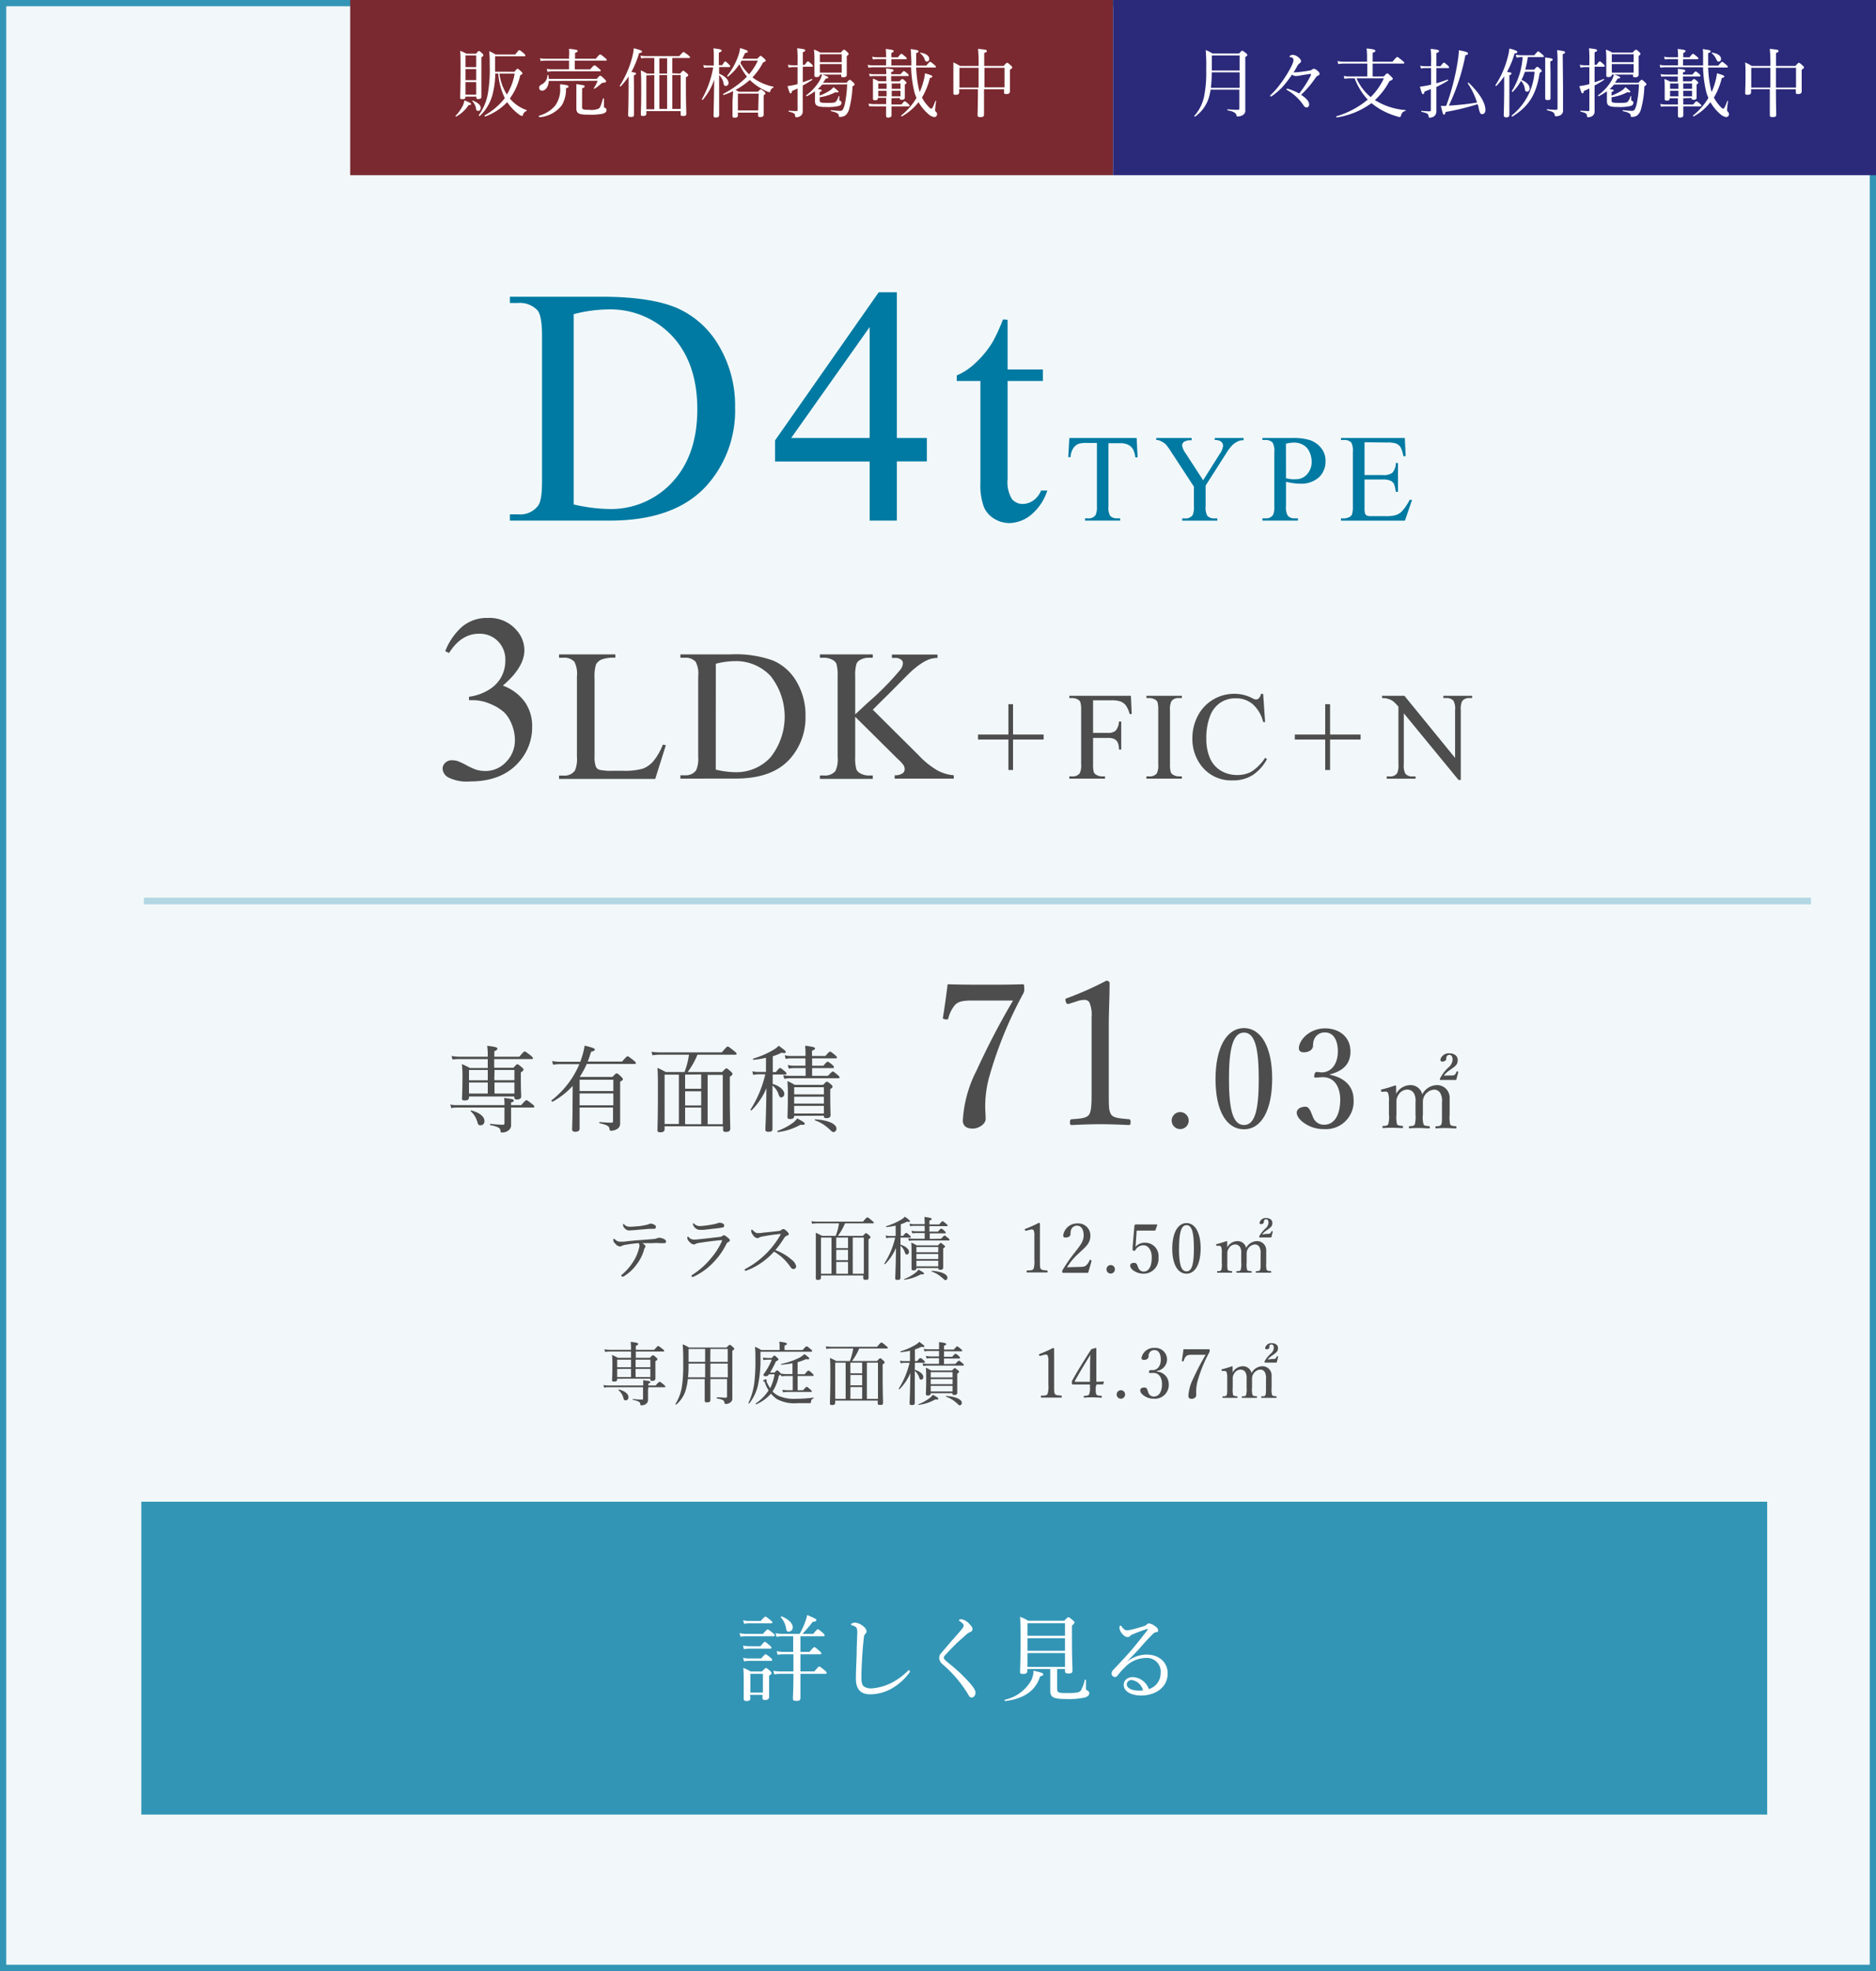<svg xmlns="http://www.w3.org/2000/svg" viewBox="0 0 300 315"><rect x="0" y="0" width="300" height="315" fill="#808080" stroke="none"/><defs><style>.cls-1{fill:#f2f8fa;}.cls-2{fill:#3395b5;}.cls-3{fill:#fff;}.cls-4{fill:#007aa2;}.cls-5{fill:#4d4d4d;}.cls-6{fill:none;stroke:#b2d7e3;stroke-miterlimit:10;stroke-width:1.07px;}.cls-7{fill:#7a2930;}.cls-8{fill:#2b297a;}</style></defs><g id="contents"><rect class="cls-1" x="0.5" y="0.5" width="299" height="314"/><path class="cls-2" d="M299,1V314H1V1H299m1-1H0V315H300V0Z"/><rect class="cls-2" x="22.6" y="240" width="260" height="50"/><path class="cls-3" d="M118.26,261a4.86,4.86,0,0,0,1.1.12H122c.57-.63.68-.7.77-.7s.21.07.79.54c.26.19.33.3.33.39s0,.15-.19.15h-4.28a5.85,5.85,0,0,0-1,.07Zm.57,2a5.69,5.69,0,0,0,1,.1h1.78c.5-.63.62-.7.71-.7s.19.07.75.55c.22.2.3.29.3.38s-.06.15-.2.15h-3.36a5.23,5.23,0,0,0-.87.09Zm0,1.95a4.23,4.23,0,0,0,1,.1h1.9c.5-.58.62-.66.71-.66s.21.08.75.51c.22.18.28.28.28.38s0,.15-.19.15h-3.45a4.73,4.73,0,0,0-.84.09Zm0-6a4.6,4.6,0,0,0,1.06.11h1.76c.55-.63.66-.69.75-.69s.21.06.79.55c.24.2.33.29.33.38s-.06.13-.21.13h-3.42a5.14,5.14,0,0,0-.88.09ZM120,271.41q0,.45-.6.45c-.32,0-.47-.11-.47-.38s0-.81,0-2.55c0-1.05,0-1.62-.06-2.37a7.91,7.91,0,0,1,1.17.57h1.81c.47-.49.56-.55.65-.55s.18.06.61.43c.21.18.27.29.27.38s-.07.2-.39.42v.81c0,1.59,0,2.38,0,2.61s-.2.46-.62.46-.43-.12-.43-.37v-.45h-2Zm2-3.91h-2v3h2Zm6,0c0,1.87,0,3.3,0,3.8s-.21.53-.7.53-.5-.16-.5-.45.08-1.39.08-3.88h-2a6.79,6.79,0,0,0-1.06.09l-.15-.57a5.8,5.8,0,0,0,1.21.1h2v-2.74h-1.53a7.27,7.27,0,0,0-1,.08l-.15-.58a5,5,0,0,0,1.11.12h1.53v-2.5h-1.67a6.73,6.73,0,0,0-1,.09l-.15-.57a7,7,0,0,0,1.18.1h2.67a11.3,11.3,0,0,0,.87-1.86,8.27,8.27,0,0,0,.35-1.15c1.26.54,1.45.64,1.45.81s-.13.24-.57.27a22.29,22.29,0,0,1-1.65,1.93h1.73c.54-.67.64-.73.73-.73s.2.06.78.55c.23.21.3.33.3.42s0,.14-.19.14H128V264h1.45c.59-.69.69-.76.78-.76s.2.07.78.58c.26.21.33.32.33.42s0,.14-.19.14H128v2.74h2.23c.59-.7.69-.78.78-.78s.23.08.84.59c.27.22.35.33.35.43s-.06.14-.2.14Zm-2.31-7.35a3.46,3.46,0,0,0-.83-1.68c0-.06.06-.17.14-.14,1.12.45,1.77,1.13,1.77,1.73a.65.65,0,0,1-.6.7C125.88,260.8,125.78,260.68,125.69,260.19Z"/><path class="cls-3" d="M136.87,268.3c0-.94.06-2.37.12-3.82,0-1.19.07-2.36.1-3.56,0-.55-.06-.78-.28-.93a3.09,3.09,0,0,0-.53-.24c-.12,0-.18-.06-.18-.13s.06-.15.18-.2a1.53,1.53,0,0,1,.54-.09,2.5,2.5,0,0,1,1.22.57,1.23,1.23,0,0,1,.54.81.61.61,0,0,1-.21.42.7.7,0,0,0-.21.48c-.09.72-.18,1.64-.26,2.84-.09,1.39-.15,2.86-.15,3.64s.12,1.19.38,1.42a2,2,0,0,0,1.3.32,8.26,8.26,0,0,0,3.36-1,10.48,10.48,0,0,0,2.36-1.77.27.27,0,0,1,.19-.12.17.17,0,0,1,.17.13.48.48,0,0,1-.12.3,9,9,0,0,1-2.75,2.46,7.08,7.08,0,0,1-3.42.95C137.78,270.81,136.87,270.1,136.87,268.3Z"/><path class="cls-3" d="M155,259.51c.31.33.52.59.52.83a.51.51,0,0,1-.34.48,1.68,1.68,0,0,0-.53.31c-.45.38-1,.89-1.59,1.41-.69.68-1.42,1.43-1.93,2a.57.57,0,0,0-.2.38c0,.13.08.25.26.43s.39.35.66.57a25.21,25.21,0,0,1,3.37,3.21c.54.66.77,1,.77,1.41s-.27.75-.59.75-.4-.18-.66-.63a19.88,19.88,0,0,0-4-4.67,1.4,1.4,0,0,1-.55-1,1.12,1.12,0,0,1,.34-.82c.42-.51.95-1.1,1.71-2,.42-.46.9-1,1.44-1.65.29-.34.42-.55.42-.75s-.21-.39-.57-.64c-.13-.11-.18-.12-.18-.18s.17-.17.38-.17A2.23,2.23,0,0,1,155,259.51Z"/><path class="cls-3" d="M160.68,271.65a6.42,6.42,0,0,0,4.21-3.06,3.88,3.88,0,0,0,.39-1.59c1.34.31,1.55.42,1.55.57s-.05.24-.51.35c-.68,2.24-2.52,3.56-5.57,3.94C160.67,271.87,160.59,271.67,160.68,271.65Zm8.37-1.83c0,.68.15.76,1.51.76,1.53,0,2.06-.08,2.3-.43a6.74,6.74,0,0,0,.61-1.65c0-.09.2-.06.2,0,0,.67,0,1.05,0,1.33s.06.27.24.35a.46.46,0,0,1,.28.45c0,.3-.27.52-.7.66a12.1,12.1,0,0,1-3.05.24c-2,0-2.49-.29-2.49-1.31,0-.16,0-.43,0-1.2v-2.28h-3.66v.32c0,.31-.21.46-.69.46s-.47-.1-.47-.4c0-.54.07-1.34.07-4.68,0-2,0-3-.07-4.05a8.63,8.63,0,0,1,1.3.63h5.76c.49-.5.57-.56.66-.56s.19.06.7.47c.23.21.27.28.27.37s-.06.23-.4.48v1.95c0,3.29.09,4.74.09,5.21s-.24.51-.66.51-.54-.12-.54-.41v-.3h-1.26Zm1.26-10.4h-6v2h6Zm-6,4.4h6v-2h-6Zm0,2.58h6v-2.21h-6Z"/><path class="cls-3" d="M180.16,265.62a5.18,5.18,0,0,1,3.15-1.19c2.21,0,3.42,1.38,3.42,3,0,2.27-2,3.54-4.24,3.54-1.64,0-2.79-.68-2.79-1.69,0-.81.67-1.25,1.5-1.25a2.88,2.88,0,0,1,2.52,1.92,2.68,2.68,0,0,0,1.89-2.59,2.2,2.2,0,0,0-2.37-2.39,4.77,4.77,0,0,0-3.39,1.53,11.22,11.22,0,0,0-1.17,1.32.53.53,0,0,1-.38.2.56.56,0,0,1-.54-.59.77.77,0,0,1,.26-.54c1.15-1.24,2.4-2.53,3.48-3.85.64-.8,1.26-1.55,2-2.54.1-.13.06-.16,0-.16a1.33,1.33,0,0,0-.29.07c-.67.23-1.44.51-2,.75a1.18,1.18,0,0,0-.51.32.55.55,0,0,1-.4.16,1.18,1.18,0,0,1-.75-.43,1.73,1.73,0,0,1-.54-1.1c0-.15.09-.31.18-.31s.12.06.19.16c.33.44.54.59.8.59a3.41,3.41,0,0,0,.78-.11c.67-.16,1.3-.34,2-.57a1,1,0,0,0,.45-.27.48.48,0,0,1,.34-.15,2.13,2.13,0,0,1,1,.47c.3.21.45.4.45.64s-.12.26-.39.32-.29.1-.62.43c-.49.5-1.11,1.14-2,2.18-.56.64-1.37,1.42-2,2.1Zm.86,2.88a.73.73,0,0,0-.83.69c0,.61.8,1,2,1a2.43,2.43,0,0,0,.6-.05A2.23,2.23,0,0,0,181,268.5Z"/><path class="cls-4" d="M81.54,83.2v-1h1.34a3.55,3.55,0,0,0,3.22-1.45c.39-.58.58-1.88.58-3.9V53.77c0-2.23-.25-3.63-.74-4.19a3.87,3.87,0,0,0-3.06-1.16H81.54v-1H96.09q8,0,12.2,1.82A14.52,14.52,0,0,1,115,55.33a18.68,18.68,0,0,1,2.55,9.81A17.91,17.91,0,0,1,113,77.61q-5.08,5.6-15.5,5.59Zm10.2-2.58a27,27,0,0,0,5.62.73,13.34,13.34,0,0,0,10.15-4.29q4-4.31,4-11.66t-4-11.68a13.6,13.6,0,0,0-10.36-4.27,22.83,22.83,0,0,0-5.41.76Z"/><path class="cls-4" d="M148.22,70v3.74h-4.8V83.2h-4.35V73.76H123.94V70.39l16.58-23.68h2.9V70Zm-9.15,0V52.27L126.52,70Z"/><path class="cls-4" d="M161.13,51.11v7.94h5.64v1.84h-5.64V76.56a5.26,5.26,0,0,0,.67,3.16,2.16,2.16,0,0,0,1.73.82,3,3,0,0,0,1.69-.54,3.53,3.53,0,0,0,1.26-1.6h1a8.36,8.36,0,0,1-2.61,3.89,5.66,5.66,0,0,1-3.48,1.31,4.65,4.65,0,0,1-2.37-.68A4,4,0,0,1,157.33,81a10.1,10.1,0,0,1-.55-3.86V60.89H153V60a10,10,0,0,0,3-2,15.65,15.65,0,0,0,2.7-3.28,28.49,28.49,0,0,0,1.69-3.67Z"/><path class="cls-4" d="M181.77,70l.15,3.1h-.37a3.59,3.59,0,0,0-.3-1.17,1.89,1.89,0,0,0-.8-.83,2.81,2.81,0,0,0-1.32-.27h-1.87V80.91a2.76,2.76,0,0,0,.26,1.52,1.49,1.49,0,0,0,1.15.41h.46v.36h-5.62v-.36H174a1.33,1.33,0,0,0,1.19-.51,3,3,0,0,0,.22-1.42V70.79h-1.6a4.51,4.51,0,0,0-1.31.13,1.86,1.86,0,0,0-.87.72,2.81,2.81,0,0,0-.43,1.42h-.37L171,70Z"/><path class="cls-4" d="M194.25,70h4.62v.36h-.25a2,2,0,0,0-.75.22,2.87,2.87,0,0,0-.88.65,8.19,8.19,0,0,0-1,1.37l-3.19,5v3.32a2.65,2.65,0,0,0,.27,1.52,1.52,1.52,0,0,0,1.17.41h.43v.36h-5.62v-.36h.46a1.37,1.37,0,0,0,1.2-.51,3,3,0,0,0,.21-1.42V77.77l-3.63-5.55a11.31,11.31,0,0,0-.88-1.22,3.53,3.53,0,0,0-.95-.58,1.22,1.22,0,0,0-.56-.1V70h5.66v.36h-.29a1.76,1.76,0,0,0-.85.21.7.7,0,0,0-.38.65,3,3,0,0,0,.59,1.27l2.77,4.27L195,72.63a3,3,0,0,0,.59-1.36.88.88,0,0,0-.14-.49,1,1,0,0,0-.41-.34,2,2,0,0,0-.79-.12Z"/><path class="cls-4" d="M205.65,77v3.86a2.7,2.7,0,0,0,.28,1.55,1.38,1.38,0,0,0,1.12.43h.51v.36h-5.68v-.36h.5a1.32,1.32,0,0,0,1.2-.55,3.18,3.18,0,0,0,.2-1.43V72.3a2.85,2.85,0,0,0-.26-1.55,1.45,1.45,0,0,0-1.14-.43h-.5V70h4.86a8.73,8.73,0,0,1,2.8.36,3.94,3.94,0,0,1,1.73,1.24,3.17,3.17,0,0,1,.7,2.06,3.46,3.46,0,0,1-1.07,2.64,4.24,4.24,0,0,1-3,1,7.64,7.64,0,0,1-1-.07A12,12,0,0,1,205.65,77Zm0-.56c.35.07.66.12.92.15a6.56,6.56,0,0,0,.69,0,2.31,2.31,0,0,0,1.75-.79,2.85,2.85,0,0,0,.74-2,3.58,3.58,0,0,0-.36-1.6,2.37,2.37,0,0,0-1-1.1,2.87,2.87,0,0,0-1.47-.37,6,6,0,0,0-1.28.18Z"/><path class="cls-4" d="M218.21,70.68v5.24h2.91a2.37,2.37,0,0,0,1.52-.35A2.23,2.23,0,0,0,223.2,74h.36V78.6h-.36a5.12,5.12,0,0,0-.27-1.24,1.22,1.22,0,0,0-.58-.54,3,3,0,0,0-1.23-.19h-2.91V81a4.06,4.06,0,0,0,.08,1.07.62.62,0,0,0,.27.31,1.77,1.77,0,0,0,.75.11h2.24a5.81,5.81,0,0,0,1.63-.16,2.42,2.42,0,0,0,1-.61,7.77,7.77,0,0,0,1.24-1.83h.39l-1.14,3.32H214.44v-.36h.47a1.87,1.87,0,0,0,.89-.23.79.79,0,0,0,.42-.46,4.35,4.35,0,0,0,.12-1.28V72.26a2.82,2.82,0,0,0-.26-1.55,1.5,1.5,0,0,0-1.17-.39h-.47V70h10.21l.14,2.9h-.38a4.33,4.33,0,0,0-.45-1.44,1.52,1.52,0,0,0-.74-.59,4.34,4.34,0,0,0-1.38-.15Z"/><path class="cls-5" d="M71.2,104.07a10.06,10.06,0,0,1,2.72-3.93A6.12,6.12,0,0,1,78,98.76a5.68,5.68,0,0,1,4.64,2,4.82,4.82,0,0,1,1.22,3.13c0,1.83-1.15,3.73-3.45,5.68a7.55,7.55,0,0,1,3.51,2.6,6.72,6.72,0,0,1,1.18,4A8.34,8.34,0,0,1,83,121.77c-1.8,2.08-4.42,3.12-7.84,3.12a6.57,6.57,0,0,1-3.46-.64,1.7,1.7,0,0,1-.92-1.35,1.27,1.27,0,0,1,.43-1,1.48,1.48,0,0,1,1.05-.4,3.17,3.17,0,0,1,.95.14,13.37,13.37,0,0,1,1.43.68,9.39,9.39,0,0,0,1.54.7,5.26,5.26,0,0,0,1.46.2,4.46,4.46,0,0,0,3.3-1.46,4.88,4.88,0,0,0,1.4-3.47,6.74,6.74,0,0,0-.65-2.86,5.16,5.16,0,0,0-1.06-1.58,7.69,7.69,0,0,0-2.19-1.34,7,7,0,0,0-2.84-.61H75v-.55A7.82,7.82,0,0,0,78,110.34a5.54,5.54,0,0,0,2.14-2.1,5.45,5.45,0,0,0,.67-2.69,4.15,4.15,0,0,0-1.2-3.09,4.1,4.1,0,0,0-3-1.18q-2.86,0-4.8,3.08Z"/><path class="cls-5" d="M106,119l.48.1-1.7,5.39H89.4v-.54h.75a2,2,0,0,0,1.8-.82,4.8,4.8,0,0,0,.31-2.17V108.09a4.15,4.15,0,0,0-.41-2.33,2.15,2.15,0,0,0-1.7-.64H89.4v-.54h9v.54a5.62,5.62,0,0,0-2.22.29,1.87,1.87,0,0,0-.87.78,6.58,6.58,0,0,0-.23,2.24v12.48a4.18,4.18,0,0,0,.23,1.67,1,1,0,0,0,.55.45,9.21,9.21,0,0,0,2.28.15h1.45a10.36,10.36,0,0,0,3.21-.34,4.1,4.1,0,0,0,1.68-1.19A9.74,9.74,0,0,0,106,119Z"/><path class="cls-5" d="M108.8,124.44v-.54h.74a2,2,0,0,0,1.79-.81,4.65,4.65,0,0,0,.32-2.17V108.09a4.06,4.06,0,0,0-.41-2.33,2.15,2.15,0,0,0-1.7-.64h-.74v-.54h8.08a17.57,17.57,0,0,1,6.78,1,8,8,0,0,1,3.73,3.37,10.42,10.42,0,0,1,1.42,5.45,9.91,9.91,0,0,1-2.52,6.92c-1.89,2.08-4.76,3.11-8.62,3.11Zm5.66-1.44a14.53,14.53,0,0,0,3.12.41,7.4,7.4,0,0,0,5.64-2.38,10.47,10.47,0,0,0,0-13,7.56,7.56,0,0,0-5.75-2.37,12.67,12.67,0,0,0-3,.42Z"/><path class="cls-5" d="M139.57,113.42l7.33,7.28a13.3,13.3,0,0,0,3.07,2.46,6.67,6.67,0,0,0,2.55.74v.54h-9.45v-.54a2.06,2.06,0,0,0,1.23-.29.79.79,0,0,0,.37-.63,1.39,1.39,0,0,0-.14-.63,5.28,5.28,0,0,0-.91-1l-6.86-6.79v6.4a6.56,6.56,0,0,0,.19,2,1.34,1.34,0,0,0,.62.63,2.73,2.73,0,0,0,1.33.35h.67v.54h-8.46v-.54h.7a2.14,2.14,0,0,0,1.79-.72,4.51,4.51,0,0,0,.35-2.26V108.09a7,7,0,0,0-.19-2,1.36,1.36,0,0,0-.6-.62,2.83,2.83,0,0,0-1.35-.35h-.7v-.54h8.46v.54h-.67a2.77,2.77,0,0,0-1.33.34,1.2,1.2,0,0,0-.63.7,6.53,6.53,0,0,0-.18,1.93v6.08l2-1.86A44.66,44.66,0,0,0,144,107a1.93,1.93,0,0,0,.39-1,.73.73,0,0,0-.31-.59,1.57,1.57,0,0,0-1-.26h-.45v-.54h7.29v.54a4.64,4.64,0,0,0-1.17.17,6.2,6.2,0,0,0-1.29.63,12.52,12.52,0,0,0-1.87,1.48q-.33.3-3,3Z"/><path class="cls-5" d="M161.26,123.06v-4.87H156.4v-.8h4.86v-4.85H162v4.85h4.89v.8H162v4.87Z"/><path class="cls-5" d="M174.8,111.92v5.21h2.41a1.72,1.72,0,0,0,1.21-.37,2.43,2.43,0,0,0,.52-1.45h.36v4.48h-.36a2.78,2.78,0,0,0-.2-1.13,1.31,1.31,0,0,0-.53-.54,2.18,2.18,0,0,0-1-.18H174.8v4.16a4.54,4.54,0,0,0,.12,1.32.87.87,0,0,0,.41.42,1.84,1.84,0,0,0,.9.24h.48v.36H171v-.36h.47a1.42,1.42,0,0,0,1.19-.48,3.06,3.06,0,0,0,.23-1.5v-8.56a4.22,4.22,0,0,0-.13-1.33.84.84,0,0,0-.4-.42,1.84,1.84,0,0,0-.89-.23H171v-.36h9.85l.13,2.91h-.34a4.08,4.08,0,0,0-.59-1.36,2,2,0,0,0-.83-.63,4.43,4.43,0,0,0-1.53-.2Z"/><path class="cls-5" d="M189,124.08v.36h-5.67v-.36h.47a1.42,1.42,0,0,0,1.19-.48,2.94,2.94,0,0,0,.23-1.5v-8.56a4.67,4.67,0,0,0-.12-1.33.94.94,0,0,0-.4-.42,1.94,1.94,0,0,0-.9-.23h-.47v-.36H189v.36h-.48a1.4,1.4,0,0,0-1.18.48,2.91,2.91,0,0,0-.24,1.5v8.56a4.1,4.1,0,0,0,.13,1.32.79.79,0,0,0,.41.42,1.74,1.74,0,0,0,.88.24Z"/><path class="cls-5" d="M202,110.9l.31,4.5H202a5.61,5.61,0,0,0-1.73-2.91,4.13,4.13,0,0,0-2.69-.89,4.34,4.34,0,0,0-2.38.67,4.39,4.39,0,0,0-1.68,2.13,9.64,9.64,0,0,0-.61,3.64,7.65,7.65,0,0,0,.58,3.12,4.29,4.29,0,0,0,1.73,2,5,5,0,0,0,2.64.7,4.58,4.58,0,0,0,2.28-.55,7.56,7.56,0,0,0,2.17-2.19l.3.19a6.92,6.92,0,0,1-2.33,2.59,5.82,5.82,0,0,1-3.15.82,6,6,0,0,1-5.1-2.44,7,7,0,0,1-1.35-4.28,7.63,7.63,0,0,1,.89-3.64,6.46,6.46,0,0,1,2.45-2.57,6.59,6.59,0,0,1,3.4-.91,6.27,6.27,0,0,1,2.84.7,1.51,1.51,0,0,0,.58.21.65.65,0,0,0,.46-.18,1.52,1.52,0,0,0,.36-.73Z"/><path class="cls-5" d="M211.92,123.06v-4.87h-4.86v-.8h4.86v-4.85h.78v4.85h4.88v.8H212.7v4.87Z"/><path class="cls-5" d="M221,111.2h3.59l8.1,9.93v-7.64a2.54,2.54,0,0,0-.28-1.52,1.45,1.45,0,0,0-1.14-.41h-.46v-.36h4.61v.36H235a1.35,1.35,0,0,0-1.19.51,3,3,0,0,0-.21,1.42v11.16h-.36L224.49,114v8.16a2.65,2.65,0,0,0,.27,1.52,1.47,1.47,0,0,0,1.14.41h.47v.36h-4.61v-.36h.46a1.34,1.34,0,0,0,1.2-.51,3,3,0,0,0,.21-1.42v-9.21a5.63,5.63,0,0,0-.87-.89,3,3,0,0,0-.87-.4,3.07,3.07,0,0,0-.86-.09Z"/><path class="cls-5" d="M81.73,177.78c0,1.24,0,1.65,0,2a1,1,0,0,1-.38.85,1.56,1.56,0,0,1-1.11.36c-.15,0-.18,0-.22-.36s-.42-.58-1.61-.82c-.09,0-.07-.21,0-.2a18.06,18.06,0,0,0,2,.14c.18,0,.26-.06.26-.24V177H73.06a4.73,4.73,0,0,0-.9.09l-.15-.57a4.45,4.45,0,0,0,1.07.1h7.59a6.31,6.31,0,0,0-.06-1.15c1.42.18,1.54.22,1.54.42s-.07.19-.42.31v.42h1.61c.64-.73.75-.79.84-.79s.22.06.9.6c.3.24.37.34.37.43s-.06.14-.21.14H81.73ZM78,169.26H73.54a8.43,8.43,0,0,0-1.18.07l-.15-.57a6.8,6.8,0,0,0,1.29.12H78a12.36,12.36,0,0,0-.09-1.74c1.47.17,1.63.29,1.63.45s-.09.24-.49.42v.87h4c.65-.76.77-.84.86-.84s.21.08.9.6c.34.29.42.38.42.47s-.06.15-.2.15h-6v1.39h3.07c.47-.51.54-.57.63-.57s.2.06.69.47c.24.21.3.3.3.39s0,.18-.43.45v1c0,1.77.06,2.59.06,2.85s-.21.48-.69.48c-.3,0-.42-.11-.42-.36v-.12H75v.15c0,.34-.21.48-.67.48s-.45-.11-.45-.39.07-1,.07-3.23a16.85,16.85,0,0,0-.09-2.19,11.84,11.84,0,0,1,1.29.63H78ZM75,171v1.65h3V171Zm3,2H75v1.77h3Zm-1.74,6.09a3.44,3.44,0,0,0-1-1.5s0-.13.09-.12c1.34.33,2.12,1,2.12,1.67,0,.45-.26.7-.6.7S76.45,179.79,76.29,179.14Zm2.79-6.46h3.21V171H79.08Zm3.21,2.14v-1.77H79.08v1.77Z"/><path class="cls-5" d="M91.58,173.56a12.82,12.82,0,0,1-3.21,2.51c-.09,0-.27-.15-.18-.21a14.42,14.42,0,0,0,4.46-5.79H89.57a7.65,7.65,0,0,0-1.12.09l-.17-.59a6.58,6.58,0,0,0,1.26.12H92.8c.07-.19.13-.39.19-.58a10.74,10.74,0,0,0,.5-2c1.3.32,1.63.44,1.63.62s-.15.25-.6.37c-.16.54-.34,1.07-.54,1.56h5.49c.69-.78.8-.85.89-.85s.21.07.93.63c.33.28.4.37.4.46s-.06.14-.21.14H93.83a14.76,14.76,0,0,1-1.12,2.07l.12,0h5.11c.5-.52.57-.57.66-.57s.18,0,.71.51c.22.23.3.32.3.41s0,.18-.44.4v1.76c0,3.81,0,4.26,0,4.84a1,1,0,0,1-.53,1,1.78,1.78,0,0,1-.91.25c-.17,0-.21,0-.26-.28-.06-.45-.33-.62-1.59-.93-.07,0-.07-.18,0-.18.87.07,1.34.1,1.89.1.2,0,.26-.06.26-.25V177H92.69c0,1.9,0,2.74,0,3.37,0,.38-.33.51-.69.51s-.51-.15-.51-.39.07-1.78.07-3.7Zm6.5-1H92.69v1.81h5.39Zm-5.39,4.09h5.39v-1.9H92.69Z"/><path class="cls-5" d="M106.28,180v.44c0,.36-.2.52-.66.52s-.48-.13-.48-.42c0-.61.07-1.8.07-6,0-2,0-2.77-.07-3.87a11.6,11.6,0,0,1,1.32.66h3a12.55,12.55,0,0,0,.72-2.77H105.6a8.83,8.83,0,0,0-1.27.09l-.15-.56a8.84,8.84,0,0,0,1.44.09h9.81c.75-.87.85-.93.94-.93s.21.06,1,.69c.36.29.43.39.43.48s-.06.14-.21.14h-6.06a12.18,12.18,0,0,1-1.56,2.77h5.51c.51-.54.58-.58.67-.58s.18,0,.69.48c.24.19.29.3.29.39s0,.22-.42.45v2.26c0,3.78.07,5.51.07,6.05,0,.34-.22.52-.66.52s-.49-.12-.49-.42V180Zm2.28-.37v-7.89h-2.28v7.89Zm1-7.89V174h2.57v-2.29Zm0,4.93h2.57v-2.26h-2.57Zm0,3h2.57V177h-2.57Zm3.6,0h2.42v-7.89h-2.42Z"/><path class="cls-5" d="M123.56,173.23c1.11.32,1.86,1,1.86,1.58a.54.54,0,0,1-.51.58c-.15,0-.27-.12-.38-.4a2.9,2.9,0,0,0-1-1.5V175c0,3.21,0,4.91,0,5.37s-.2.51-.65.51-.48-.13-.48-.42c0-.46.12-2.49.16-6.54a11.09,11.09,0,0,1-2.37,3.53c-.06.06-.21-.06-.16-.14a18,18,0,0,0,2.35-5.62h-1.11a3.65,3.65,0,0,0-.82.1l-.15-.58a3.5,3.5,0,0,0,.94.1h1.25v-2.26a15,15,0,0,1-2,.33c-.09,0-.13-.18,0-.21a14.13,14.13,0,0,0,3.13-1.35,3.64,3.64,0,0,0,.9-.69c.89.63,1.13.84,1.13,1s-.15.23-.65.11a10.49,10.49,0,0,1-1.42.57v2.53h.49c.47-.58.59-.66.68-.66s.21.08.73.51c.21.18.29.29.29.38s0,.15-.2.15h-2Zm.79,7.5a9.28,9.28,0,0,0,2.46-1.3,3.28,3.28,0,0,0,.68-.69c1,.54,1.2.69,1.2.85s-.14.2-.69.17a9.74,9.74,0,0,1-3.59,1.17C124.32,180.94,124.26,180.76,124.35,180.73Zm8.05-8.79c.57-.61.69-.69.78-.69s.22.08.77.54c.24.21.3.3.3.39s0,.14-.2.14h-7.69a5.59,5.59,0,0,0-.94.09l-.17-.59a5,5,0,0,0,1.1.12h2.48V170.7H127a4.75,4.75,0,0,0-.86.09l-.17-.59a4.24,4.24,0,0,0,1,.12h1.83v-1.18h-2.29a4.76,4.76,0,0,0-.87.09l-.15-.59a3.22,3.22,0,0,0,1,.12h2.32v-.06a13,13,0,0,0-.06-1.57c1.42.16,1.58.27,1.58.42s-.08.22-.48.37v.84H132c.54-.63.65-.7.73-.7s.23.07.8.55c.24.21.31.3.31.39s0,.14-.19.14h-3.78v1.18h1.8c.48-.57.58-.63.69-.63s.22.06.72.47c.22.19.28.3.28.39s0,.15-.19.15h-3.3v1.24ZM127,178.33c0,.38-.23.51-.62.51s-.45-.1-.45-.37.06-1.14.06-3.5a21.72,21.72,0,0,0-.07-2.19,8.74,8.74,0,0,1,1.18.6h4.53c.44-.46.51-.52.6-.52s.18.06.63.42c.24.21.28.3.28.39s-.07.21-.37.39v1c0,2,.05,2.89.05,3.16s-.19.48-.62.48-.45-.12-.45-.39Zm4.75-4.57H127v1.14h4.75ZM127,176.37h4.75v-1.1H127Zm0,1.59h4.75v-1.22H127Zm5.61,2.5a6.17,6.17,0,0,0-2.28-1.41c-.08,0,0-.16,0-.16,2.19.13,3.43.76,3.43,1.48a.53.53,0,0,1-.46.56C133.17,180.93,133,180.87,132.65,180.46Z"/><path class="cls-5" d="M155.47,159.9c-1.85,0-2.27.28-2.72.67a5.21,5.21,0,0,0-1.08,2.11c-.07.22-.13.32-.55.22s-.35-.12-.32-.35c.26-1.6.54-3.58.74-5.25,2,.07,4.13.07,6.11.07s3.9,0,5.89-.07c.22,0,.25.07.25.64a1.44,1.44,0,0,1-.13.8,64.24,64.24,0,0,0-5.56,13.7,18.44,18.44,0,0,0-.55,4.16c0,1,.07,1.44.07,2.24s-1.12,1.53-2.05,1.53-1.6-.35-1.6-1.31a19.86,19.86,0,0,1,2.21-8A120.22,120.22,0,0,1,162,159.9Z"/><path class="cls-5" d="M171,160.41c-.32.09-.44.06-.57-.35s-.07-.45.32-.58a51.36,51.36,0,0,0,6.17-2.75c.32,0,.52.19.52.38,0,2.53-.13,4.35-.13,6.95v9.82c0,3.17,0,3.55.35,4.19s1.54.67,2.85.8c.22,0,.29.13.29.48s-.07.45-.29.45c-1.41-.07-3.14-.13-4.48-.13-1.54,0-3.11.06-4.61.13-.26,0-.32-.07-.32-.45s.1-.45.32-.48c1.28-.1,2.4-.13,2.78-.8s.36-2.08.36-4.19V162.55a5,5,0,0,0-.36-2.37.91.91,0,0,0-.83-.38,3.71,3.71,0,0,0-1.15.22Z"/><path class="cls-5" d="M190.09,179.1a1.36,1.36,0,1,1-1.34-1.37A1.37,1.37,0,0,1,190.09,179.1Z"/><path class="cls-5" d="M203.44,172.37c0,5-1.69,8.11-4.51,8.11s-4.55-3-4.55-8,1.74-8.17,4.55-8.17S203.44,167.48,203.44,172.37Zm-6.91.06c0,4.51.51,7.37,2.4,7.37s2.36-2.86,2.36-7.37-.49-7.41-2.36-7.41S196.53,167.94,196.53,172.43Z"/><path class="cls-5" d="M212.68,171.77c2.37.46,3.78,1.89,3.78,4a4.42,4.42,0,0,1-4.73,4.68,5.32,5.32,0,0,1-3-.85c-.66-.42-1.36-1.08-1.36-1.79,0-.52.55-.94,1.41-.94.66,0,.92,1.08,1.19,1.65a1.82,1.82,0,0,0,1.78,1.23c1.63,0,2.57-1.54,2.57-4.05,0-1.54-.66-3.69-3-3.54-.26,0-.7.06-.9.06s-.31,0-.24-.41.22-.49.44-.49.5.07.75.07c1.23,0,2.57-1,2.57-3.39,0-1.65-.64-3-2.05-3a1.8,1.8,0,0,0-1.69,1,2.43,2.43,0,0,0-.22,1.1c0,.64-.66,1.08-1.47,1.08-.51,0-.8-.22-.8-.66,0-1.27,1.68-3.17,4.18-3.17,2.27,0,4.07,1.37,4.07,3.7s-1.62,3.21-3.27,3.65Z"/><path class="cls-5" d="M221.06,174.49c-.15,0-.21,0-.21-.23s0-.13.18-.16c.54-.14,1.44-.39,2.07-.63a.15.15,0,0,1,.16.12c0,.4,0,.85,0,1.23a2.62,2.62,0,0,1,2.18-1.4,1.91,1.91,0,0,1,2,1.49,2.68,2.68,0,0,1,2.31-1.49,2,2,0,0,1,2.07,2.07c0,.54,0,1.31,0,1.67v1a5.07,5.07,0,0,0,.09,1.56c.12.2.43.23.87.27.09,0,.12,0,.12.17s0,.18-.12.18c-.45,0-1-.05-1.5-.05s-1.08,0-1.59.05c-.12,0-.14,0-.14-.18s0-.15.14-.17c.42,0,.66-.06.78-.27s.12-.58.12-1.56v-2a2.51,2.51,0,0,0-.17-1.25,1.12,1.12,0,0,0-1.15-.76,1.95,1.95,0,0,0-1.73,2v2a4.14,4.14,0,0,0,.11,1.56c.12.21.42.23.88.27.09,0,.11,0,.11.18s0,.17-.12.17c-.5,0-1.07-.05-1.5-.05s-1.1,0-1.59.05c-.11,0-.12-.05-.12-.18s0-.15.13-.17c.41,0,.68-.06.8-.27a4.5,4.5,0,0,0,.12-1.56v-2a2.65,2.65,0,0,0-.17-1.25,1.21,1.21,0,0,0-1.18-.76,1.63,1.63,0,0,0-1.38.85,1.86,1.86,0,0,0-.32,1.17v1.95a5.11,5.11,0,0,0,.09,1.56c.11.2.43.23.86.27.07,0,.1,0,.1.18s0,.17-.1.17c-.47,0-1.05-.05-1.53-.05s-1,0-1.53.05c-.09,0-.12,0-.12-.17s0-.16.12-.18c.43,0,.67-.06.8-.27a4.21,4.21,0,0,0,.11-1.56V176a3.58,3.58,0,0,0-.11-1.23.43.43,0,0,0-.52-.31Zm10.78-2.61c.56,0,.68,0,.83-.15a1.21,1.21,0,0,0,.25-.44.11.11,0,0,1,.09-.07c.11,0,.18.06.18.1v.06c-.09.35-.21.86-.33,1.22-.42,0-.81,0-1.23,0s-.87,0-1.28,0c-.06,0-.09,0-.09-.14a.28.28,0,0,1,.05-.16,6.59,6.59,0,0,1,1-1.4l.32-.31a1.73,1.73,0,0,0,.66-1.23c0-.48-.18-.77-.51-.77a.47.47,0,0,0-.45.27,1.22,1.22,0,0,0-.06.39c0,.21-.27.41-.63.41-.2,0-.3-.11-.3-.32a1.37,1.37,0,0,1,1.42-1c.83,0,1.35.44,1.35,1.05s-.18.86-.87,1.35l-.36.26a4,4,0,0,0-1,.9Z"/><line class="cls-6" x1="23" y1="144" x2="289.6" y2="144"/><path class="cls-5" d="M100.16,198.92a2.14,2.14,0,0,0-.79.23.57.57,0,0,1-.27.06,1.15,1.15,0,0,1-.69-.43.86.86,0,0,1-.33-.58c0-.13,0-.22.1-.22s.09.05.19.12a1.16,1.16,0,0,0,.73.34c.2,0,.4,0,.64,0,.85-.1,1.56-.18,2.57-.25.83-.06,1.58-.11,2.35-.19a1.15,1.15,0,0,0,.39-.1,1.06,1.06,0,0,1,.36-.09,1.86,1.86,0,0,1,.87.27.4.4,0,0,1,.23.35.24.24,0,0,1-.26.25c-.18,0-.38,0-.7,0a8.44,8.44,0,0,0-1.23,0c-.48,0-1.1,0-1.61,0,.28.15.51.35.51.52a.34.34,0,0,1-.07.17,1.15,1.15,0,0,0-.15.33,6.8,6.8,0,0,1-1.15,2.32,7,7,0,0,1-2.16,2,.37.37,0,0,1-.17,0,.13.13,0,0,1-.15-.13c0-.07,0-.13.16-.24a8.93,8.93,0,0,0,1.76-2.06,6.91,6.91,0,0,0,.89-2.09,1.69,1.69,0,0,0,.08-.45.5.5,0,0,0-.14-.37A19.3,19.3,0,0,0,100.16,198.92Zm4.53-3.15a.35.35,0,0,1,.2.35c0,.13-.12.26-.34.27s-.43,0-.72,0l-2.46.21-.74.05a.93.93,0,0,1-.69-.31.82.82,0,0,1-.31-.58c0-.09,0-.14.07-.14s.08,0,.15.1a1.18,1.18,0,0,0,.89.33,9.55,9.55,0,0,0,1.11-.07c.51,0,.84-.1,1.27-.17a3.17,3.17,0,0,0,.55-.14,1.48,1.48,0,0,1,.4-.12A1.35,1.35,0,0,1,104.69,195.77Z"/><path class="cls-5" d="M110.59,203.91a.17.17,0,0,1,.11-.16,12.55,12.55,0,0,0,3.09-2.77,10.91,10.91,0,0,0,1.63-2.58,1.18,1.18,0,0,0,.06-.19s0,0-.06,0l-.25,0c-1.21.11-2.31.26-3.25.41a2.59,2.59,0,0,0-.68.17.5.5,0,0,1-.31.1,1.11,1.11,0,0,1-.66-.41,1,1,0,0,1-.36-.6c0-.15,0-.24.11-.24s.06,0,.13.11a1.13,1.13,0,0,0,.82.36,7.54,7.54,0,0,0,.82-.06c.91-.09,2.3-.25,3.38-.38a.58.58,0,0,0,.32-.13.42.42,0,0,1,.26-.12c.17,0,.32.12.66.4s.29.3.29.43-.08.19-.23.25a.67.67,0,0,0-.33.35,11.25,11.25,0,0,1-1.87,2.7,10.45,10.45,0,0,1-3.34,2.48.87.87,0,0,1-.21.06C110.65,204.07,110.59,204,110.59,203.91Zm5.22-8.06a.28.28,0,0,1-.21.31c-.23.06-.46.08-.69.12l-2.4.27-.65,0a1.07,1.07,0,0,1-.79-.41,1,1,0,0,1-.27-.53c0-.06,0-.09.07-.09s.09,0,.17.09a1.27,1.27,0,0,0,.94.33,6.5,6.5,0,0,0,.73-.06,14.7,14.7,0,0,0,1.76-.3l.33-.11a1,1,0,0,1,.33-.06C115.47,195.45,115.81,195.59,115.81,195.85Z"/><path class="cls-5" d="M126.63,201.35a1.83,1.83,0,0,1,.69,1,.43.43,0,0,1-.46.46c-.15,0-.29-.09-.47-.34a8,8,0,0,0-2.61-2.44,11.29,11.29,0,0,1-2.14,1.86,10.13,10.13,0,0,1-2.15,1.12.8.8,0,0,1-.29.08.14.14,0,0,1-.12-.13.19.19,0,0,1,.11-.16,14,14,0,0,0,5.64-5.49.19.19,0,0,0,0-.1s0,0-.08,0a27.51,27.51,0,0,0-2.88.42,1.49,1.49,0,0,0-.45.14.51.51,0,0,1-.32.11,1,1,0,0,1-.68-.5,1.07,1.07,0,0,1-.29-.63c0-.11,0-.23.1-.23a.34.34,0,0,1,.19.13c.29.28.49.42.73.42s.55,0,.87-.07c.86-.09,1.77-.17,2.57-.28a.59.59,0,0,0,.38-.17.36.36,0,0,1,.26-.12c.16,0,.29.06.52.27s.38.39.38.52,0,.16-.27.25a1,1,0,0,0-.47.4,16.32,16.32,0,0,1-1.4,1.92A8.23,8.23,0,0,1,126.63,201.35Z"/><path class="cls-5" d="M131.29,203.84v.32c0,.27-.14.39-.48.39s-.35-.1-.35-.31c0-.45,0-1.32,0-4.38,0-1.49,0-2,0-2.84a9.82,9.82,0,0,1,1,.49h2.18a8.88,8.88,0,0,0,.53-2H130.8a7.3,7.3,0,0,0-.94.07l-.11-.41a6.5,6.5,0,0,0,1.06.07H138c.55-.64.63-.68.7-.68s.15,0,.71.5c.27.21.32.29.32.35s0,.1-.15.1h-4.45a8.88,8.88,0,0,1-1.14,2h4c.37-.4.43-.43.49-.43s.13,0,.51.35c.17.14.21.22.21.29s0,.16-.31.33v1.66c0,2.77,0,4,0,4.43s-.16.39-.48.39-.36-.09-.36-.31v-.38Zm1.68-.27v-5.79h-1.68v5.79Zm.76-5.79v1.69h1.88v-1.69Zm0,3.62h1.88v-1.66h-1.88Zm0,2.17h1.88v-1.89h-1.88Zm2.64,0h1.77v-5.79h-1.77Z"/><path class="cls-5" d="M144,198.92c.81.23,1.36.7,1.36,1.15a.39.39,0,0,1-.37.43c-.11,0-.2-.09-.28-.3a2.18,2.18,0,0,0-.71-1.1v1.14c0,2.35,0,3.59,0,3.93s-.16.38-.49.38-.35-.1-.35-.31.09-1.82.12-4.8a8.07,8.07,0,0,1-1.74,2.59s-.15,0-.12-.1a13,13,0,0,0,1.73-4.13h-.81a2.92,2.92,0,0,0-.61.08l-.11-.43a2.51,2.51,0,0,0,.7.08h.91v-1.66a10,10,0,0,1-1.49.24c-.06,0-.1-.13,0-.15a10.8,10.8,0,0,0,2.3-1,2.65,2.65,0,0,0,.66-.51c.65.46.82.62.82.72s-.11.16-.47.07a6.63,6.63,0,0,1-1,.42v1.86h.36c.34-.43.43-.48.49-.48s.16,0,.54.37c.16.13.21.21.21.28s0,.1-.14.1H144Zm.58,5.5a7,7,0,0,0,1.8-1,2.11,2.11,0,0,0,.5-.51c.74.4.88.51.88.63s-.1.14-.51.12a7,7,0,0,1-2.63.86C144.59,204.57,144.54,204.44,144.61,204.42Zm5.91-6.45c.42-.45.5-.51.57-.51s.15.06.56.4c.18.15.22.22.22.29s0,.1-.14.1h-5.65a4.6,4.6,0,0,0-.69.06l-.12-.43a3.44,3.44,0,0,0,.8.09h1.83v-.91h-1.34a3.81,3.81,0,0,0-.64.06l-.12-.43a2.87,2.87,0,0,0,.76.09h1.34v-.87h-1.68a3,3,0,0,0-.64.07l-.11-.43a2.33,2.33,0,0,0,.72.09h1.71v0a8.33,8.33,0,0,0-.05-1.15c1,.12,1.16.2,1.16.31s0,.16-.35.27v.62h1.56c.4-.46.47-.52.54-.52s.16.06.58.41c.18.15.23.22.23.28s0,.1-.14.1h-2.77v.87H150c.35-.42.43-.46.5-.46s.17,0,.53.34c.17.14.21.22.21.29s0,.11-.14.11h-2.42V198Zm-3.94,4.69c0,.27-.17.37-.45.37s-.33-.08-.33-.27,0-.84,0-2.57c0-.75,0-1.14-.05-1.6a5.92,5.92,0,0,1,.87.44H150c.32-.34.37-.39.44-.39s.13.05.46.31.21.22.21.29-.06.15-.28.28v.75c0,1.51,0,2.12,0,2.32s-.14.35-.45.35-.33-.09-.33-.28Zm3.49-3.36h-3.49v.84h3.49Zm-3.49,1.92h3.49v-.81h-3.49Zm0,1.16h3.49v-.89h-3.49Zm4.11,1.84a4.46,4.46,0,0,0-1.67-1c-.05,0,0-.12,0-.12,1.61.1,2.52.57,2.52,1.09a.38.38,0,0,1-.34.41C151.08,204.56,151,204.52,150.69,204.22Z"/><path class="cls-5" d="M164.09,196.69c-.11,0-.15,0-.2-.12s0-.15.11-.19a19.22,19.22,0,0,0,2.13-.95c.11,0,.17.07.17.13,0,.87,0,1.5,0,2.39v3.38c0,1.09,0,1.22.12,1.44s.53.23,1,.27c.07,0,.1.05.1.17s0,.15-.1.15c-.49,0-1.08,0-1.54,0s-1.07,0-1.59,0c-.09,0-.11,0-.11-.15s0-.16.11-.17c.44,0,.83,0,1-.27a4.17,4.17,0,0,0,.12-1.44v-3.9a1.7,1.7,0,0,0-.12-.81.31.31,0,0,0-.29-.13,1.34,1.34,0,0,0-.39.07Z"/><path class="cls-5" d="M172.35,202.48c.91,0,1.12-.06,1.33-.24a2.29,2.29,0,0,0,.58-.86c0-.08.07-.09.18,0s.12.06.11.13c-.14.56-.36,1.34-.55,1.91-.7,0-1.33,0-2,0s-1.34,0-2,0c-.1,0-.13,0-.13-.2a.38.38,0,0,1,.07-.28,25.75,25.75,0,0,1,1.93-2.77c.9-1.17,1.42-1.76,1.42-2.77,0-.86-.37-1.52-1.05-1.52a1,1,0,0,0-.94.61,2,2,0,0,0-.11.79c0,.3-.39.5-.75.5s-.41-.09-.41-.4a2.23,2.23,0,0,1,2.21-1.85,1.93,1.93,0,0,1,2.13,1.92c0,1.37-.89,1.9-1.93,2.92a10,10,0,0,0-1.81,2.16Z"/><path class="cls-5" d="M178.29,202.87a.68.68,0,0,1-.67.67.68.68,0,1,1,0-1.36A.67.67,0,0,1,178.29,202.87Z"/><path class="cls-5" d="M181.63,198.71q0,.24-.06.57a1.92,1.92,0,0,1,1.56-.67,2.12,2.12,0,0,1,2.13,2.35,2.38,2.38,0,0,1-2.38,2.6,2.7,2.7,0,0,1-1.42-.38c-.35-.19-.72-.53-.72-.9s.26-.45.68-.45.48.53.62.79a.91.91,0,0,0,.84.6c.92,0,1.3-1,1.3-2.25s-.61-1.95-1.31-1.95a1.44,1.44,0,0,0-1.32.79c-.06.11-.13.12-.31.05s-.14-.12-.12-.22a1.54,1.54,0,0,0,0-.31l.29-3.43a.19.19,0,0,1,.07-.14c.05,0,.08-.07.13-.07h1.6c.42,0,1.05,0,1.76,0,.06,0,.09,0,.09.1l-.28.8a.13.13,0,0,1-.11.08l-1.19,0h-1.71Z"/><path class="cls-5" d="M192,199.5c0,2.49-.85,4.06-2.26,4.06s-2.28-1.51-2.28-4,.87-4.09,2.28-4.09S192,197.06,192,199.5Zm-3.46,0c0,2.26.25,3.69,1.2,3.69s1.18-1.43,1.18-3.69-.24-3.7-1.18-3.7S188.55,197.29,188.55,199.53Z"/><path class="cls-5" d="M194.63,199.1c-.11,0-.15,0-.15-.16s0-.1.13-.12c.39-.1,1-.29,1.52-.46.06,0,.12,0,.12.08,0,.3,0,.63,0,.91a1.9,1.9,0,0,1,1.59-1,1.4,1.4,0,0,1,1.44,1.09,2,2,0,0,1,1.7-1.09,1.46,1.46,0,0,1,1.51,1.52c0,.4,0,1,0,1.22v.72a3.52,3.52,0,0,0,.07,1.14c.09.14.32.17.64.2.06,0,.08,0,.08.12s0,.13-.08.13l-1.1,0-1.17,0c-.09,0-.1,0-.1-.13s0-.11.1-.12c.31,0,.48,0,.57-.2s.09-.43.09-1.14v-1.44a1.93,1.93,0,0,0-.12-.92.83.83,0,0,0-.85-.56,1.44,1.44,0,0,0-1.26,1.48v1.44a3.48,3.48,0,0,0,.07,1.14c.09.16.31.17.65.2.07,0,.08,0,.08.13s0,.12-.09.12l-1.1,0-1.16,0c-.08,0-.09,0-.09-.13s0-.11.1-.12c.29,0,.49,0,.58-.2a3.09,3.09,0,0,0,.09-1.14v-1.44a2,2,0,0,0-.12-.92.9.9,0,0,0-.87-.56,1.2,1.2,0,0,0-1,.63,1.34,1.34,0,0,0-.23.86v1.43a4.09,4.09,0,0,0,.06,1.14c.08.14.31.17.63.2.05,0,.08,0,.08.13s0,.12-.08.12l-1.12,0-1.13,0c-.06,0-.08,0-.08-.12s0-.12.08-.13c.32,0,.5,0,.59-.2a3.1,3.1,0,0,0,.08-1.14v-1.57a2.72,2.72,0,0,0-.08-.9.32.32,0,0,0-.38-.23Zm7.91-1.91c.41,0,.5,0,.61-.11a1,1,0,0,0,.18-.32.08.08,0,0,1,.07,0c.08,0,.13,0,.13.07v.05c-.07.25-.15.62-.24.89h-1.84s-.07,0-.07-.1a.16.16,0,0,1,0-.12,4.86,4.86,0,0,1,.76-1l.23-.23a1.25,1.25,0,0,0,.48-.9c0-.35-.13-.56-.37-.56a.34.34,0,0,0-.33.2.82.82,0,0,0-.05.28c0,.16-.2.3-.46.3a.2.2,0,0,1-.22-.23,1,1,0,0,1,1.05-.75c.6,0,1,.32,1,.77s-.14.63-.64,1l-.27.19a2.86,2.86,0,0,0-.73.66Z"/><path class="cls-5" d="M103.63,222.25c0,.91,0,1.21,0,1.45a.78.78,0,0,1-.27.63,1.2,1.2,0,0,1-.82.26c-.11,0-.13,0-.16-.26s-.31-.43-1.18-.61c-.06,0,0-.15,0-.14a12.28,12.28,0,0,0,1.44.1c.14,0,.19,0,.19-.18v-1.8H97.27a3.09,3.09,0,0,0-.66.07l-.11-.42a3.59,3.59,0,0,0,.78.07h5.57a5.05,5.05,0,0,0,0-.84c1,.13,1.13.16,1.13.31s0,.14-.31.23v.3h1.18c.47-.53.55-.58.62-.58s.16,0,.66.44c.22.18.27.25.27.32s0,.1-.15.1h-2.58ZM100.91,216H97.63a5.46,5.46,0,0,0-.87.06l-.11-.42a5.5,5.5,0,0,0,.94.09h3.32a9.46,9.46,0,0,0-.06-1.28c1.08.12,1.2.21,1.2.33s-.07.18-.37.31v.64h2.94c.48-.56.56-.62.63-.62s.15.06.66.44c.25.21.31.28.31.34s0,.11-.15.11h-4.39v1h2.26c.34-.37.4-.41.46-.41s.15,0,.51.34c.17.15.22.22.22.28s0,.14-.32.33v.71c0,1.3,0,1.9,0,2.09s-.15.35-.5.35-.31-.08-.31-.26v-.09H98.7v.11c0,.25-.15.35-.49.35s-.33-.08-.33-.29.05-.74.05-2.36a14.41,14.41,0,0,0-.06-1.61,10.22,10.22,0,0,1,.94.46h2.1Zm-2.21,1.3v1.21h2.21V217.3Zm2.21,1.48H98.7v1.3h2.21Zm-1.27,4.47a2.47,2.47,0,0,0-.76-1.1s0-.1.07-.09c1,.24,1.55.73,1.55,1.22,0,.33-.19.52-.44.52S99.76,223.72,99.64,223.25Zm2-4.74H104V217.3h-2.36Zm2.36,1.57v-1.3h-2.36v1.3Z"/><path class="cls-5" d="M110,220.39a10.18,10.18,0,0,1-.27,1.5,4.79,4.79,0,0,1-1.56,2.56c-.06.05-.2,0-.15-.08a7.48,7.48,0,0,0,1-2.6,22,22,0,0,0,.23-3.92,29.65,29.65,0,0,0-.08-3,4.56,4.56,0,0,1,1,.51h6c.4-.39.46-.43.53-.43s.13,0,.51.36c.16.13.21.2.21.27s-.05.14-.31.32V218c0,4.5,0,4.87,0,5.38a.79.79,0,0,1-.4.81,1.19,1.19,0,0,1-.64.19c-.16,0-.2-.06-.22-.23-.06-.37-.29-.48-1.19-.66-.08,0-.08-.17,0-.17.66,0,1,.06,1.39.06.14,0,.21-.06.21-.21v-2.78H113.6c0,1.67,0,2.93,0,3.37,0,.26-.16.36-.52.36s-.39-.09-.39-.34,0-.76,0-2.33v-1.06Zm.11-2.46c0,.72,0,1.46-.09,2.19h2.74v-2.19Zm0-2.35v2.07h2.65v-2.07Zm3.47,2.07h2.79v-2.07H113.6Zm2.79.28H113.6v2.19h2.79Z"/><path class="cls-5" d="M128.35,215.76c.48-.55.55-.59.62-.59s.15,0,.62.41c.26.2.28.27.28.34s-.05.11-.16.11h-8.1v.8a19.88,19.88,0,0,1-.36,4.37,7.26,7.26,0,0,1-1.43,3.09c0,.05-.16,0-.13-.08a10.69,10.69,0,0,0,.94-3.26,28.8,28.8,0,0,0,.17-3.63c0-.93,0-1.41-.07-2.08a5.71,5.71,0,0,1,1,.52h2.94v-.64a3.81,3.81,0,0,0-.06-.7c1.09.13,1.23.23,1.23.35s-.1.16-.38.28v.71Zm-3.55,3.93s-.08.08-.26.17a6.8,6.8,0,0,1-1,2.53,3.7,3.7,0,0,0,1,.71,6.28,6.28,0,0,0,2.78.45,21.78,21.78,0,0,0,2.77-.19c.05,0,.06.11,0,.13-.28.12-.37.23-.41.6,0,.12-.08.16-.22.16-.53,0-1.2,0-1.91,0a5.87,5.87,0,0,1-3.32-.66,4.67,4.67,0,0,1-.94-.86,6.73,6.73,0,0,1-2.36,1.71s-.15-.08-.1-.12a7.51,7.51,0,0,0,2.08-2.11,6.09,6.09,0,0,1-.61-1.28c0-.1-.07-.13-.17-.16s-.09-.07-.09-.12.31-.21.44-.21.1,0,.1.07,0,.16,0,.21a.66.66,0,0,0,.1.29,5.72,5.72,0,0,0,.48.85,8,8,0,0,0,.71-2.23h-.94l0,.06a.48.48,0,0,1-.45.25c-.28,0-.4-.08-.4-.2s.06-.13.19-.33a9.85,9.85,0,0,0,1.14-2.11h-.58a3.45,3.45,0,0,0-.74.07l-.1-.41a5.71,5.71,0,0,0,.84.07h.57c.32-.34.37-.39.44-.39s.13.05.46.35c.16.14.19.21.19.28s-.11.19-.4.28a14.58,14.58,0,0,1-.95,1.81h.72c.29-.31.34-.35.41-.35s.13,0,.45.33a1.26,1.26,0,0,1,.17.18,4.32,4.32,0,0,0,.84.08h1v-1.73a14.83,14.83,0,0,1-1.78.24c-.06,0-.09-.12,0-.13a11.85,11.85,0,0,0,2.89-1,3.68,3.68,0,0,0,.79-.57c.55.38.79.6.79.71s-.13.17-.52.09a10.53,10.53,0,0,1-1.35.5v1.91h1.14c.43-.53.51-.57.59-.57s.15,0,.59.42c.2.18.24.26.24.33s0,.1-.14.1h-2.42v2.28h.88c.43-.49.51-.55.57-.55s.15.06.57.42c.19.16.25.24.25.31s0,.1-.15.1h-3.7a5.14,5.14,0,0,0-.75.06l-.11-.41a4.39,4.39,0,0,0,.86.07h.8V219.9h-1a5.38,5.38,0,0,0-.76.06Z"/><path class="cls-5" d="M133.56,223.84v.32c0,.27-.14.39-.49.39s-.35-.1-.35-.31c0-.45.06-1.32.06-4.38,0-1.49,0-2-.06-2.84a8.83,8.83,0,0,1,1,.49h2.19a9.42,9.42,0,0,0,.53-2h-3.35a7.14,7.14,0,0,0-.93.07l-.11-.41a6.32,6.32,0,0,0,1,.07h7.2c.55-.64.63-.68.69-.68s.16,0,.72.5c.26.21.32.29.32.35s-.05.1-.16.1H137.4a8.92,8.92,0,0,1-1.15,2h4c.38-.4.43-.43.5-.43s.13,0,.5.35c.18.14.21.22.21.29s0,.16-.31.33v1.66c0,2.77.06,4,.06,4.43s-.17.39-.49.39-.36-.09-.36-.31v-.38Zm1.67-.27v-5.79h-1.67v5.79Zm.76-5.79v1.69h1.88v-1.69Zm0,3.62h1.88v-1.66H136Zm0,2.17h1.88v-1.89H136Zm2.64,0h1.77v-5.79h-1.77Z"/><path class="cls-5" d="M146.29,218.92c.81.23,1.36.7,1.36,1.15a.39.39,0,0,1-.37.43c-.11,0-.2-.09-.27-.3a2.26,2.26,0,0,0-.72-1.1v1.14c0,2.35,0,3.59,0,3.93s-.15.38-.48.38-.35-.1-.35-.31.08-1.82.12-4.8a8.24,8.24,0,0,1-1.74,2.59s-.15,0-.12-.1a13.43,13.43,0,0,0,1.73-4.13h-.82a2.76,2.76,0,0,0-.6.08l-.11-.43a2.44,2.44,0,0,0,.69.08h.91v-1.66a9.9,9.9,0,0,1-1.48.24c-.07,0-.1-.13,0-.15a10.58,10.58,0,0,0,2.3-1,2.48,2.48,0,0,0,.66-.51c.65.46.83.62.83.72s-.11.16-.47.07a6.38,6.38,0,0,1-1.05.42v1.86h.36c.34-.43.43-.48.5-.48s.15,0,.54.37c.15.13.21.21.21.28s0,.1-.15.1h-1.46Zm.58,5.5a7,7,0,0,0,1.81-1,2.23,2.23,0,0,0,.49-.51c.74.4.88.51.88.63s-.1.14-.5.12a7,7,0,0,1-2.63.86C146.85,224.57,146.81,224.44,146.87,224.42Zm5.91-6.45c.42-.45.51-.51.57-.51s.16.06.57.4c.17.15.21.22.21.29s0,.1-.14.1h-5.64a4.72,4.72,0,0,0-.7.06l-.12-.43a3.46,3.46,0,0,0,.81.09h1.82v-.91h-1.34a3.91,3.91,0,0,0-.64.06l-.12-.43a3,3,0,0,0,.76.09h1.34v-.87h-1.68a3.12,3.12,0,0,0-.64.07l-.11-.43a2.43,2.43,0,0,0,.73.09h1.7v0a10.39,10.39,0,0,0,0-1.15c1,.12,1.15.2,1.15.31s-.05.16-.35.27v.62h1.56c.4-.46.48-.52.54-.52s.17.06.59.41c.17.15.23.22.23.28s0,.1-.15.1h-2.77v.87h1.32c.35-.42.43-.46.51-.46s.16,0,.53.34c.16.14.21.22.21.29s0,.11-.15.11h-2.42V218Zm-3.94,4.69c0,.27-.16.37-.45.37s-.33-.08-.33-.27.05-.84.05-2.57c0-.75,0-1.14-.06-1.6a5.47,5.47,0,0,1,.87.44h3.32c.32-.34.38-.39.44-.39s.13.05.46.31.21.22.21.29,0,.15-.27.28v.75c0,1.51,0,2.12,0,2.32s-.13.35-.45.35-.33-.09-.33-.28Zm3.49-3.36h-3.49v.84h3.49Zm-3.49,1.92h3.49v-.81h-3.49Zm0,1.16h3.49v-.89h-3.49Zm4.12,1.84a4.55,4.55,0,0,0-1.67-1c-.06,0,0-.12,0-.12,1.6.1,2.52.57,2.52,1.09a.39.39,0,0,1-.34.41C153.34,224.56,153.24,224.52,153,224.22Z"/><path class="cls-5" d="M166.35,216.69c-.11,0-.15,0-.19-.12s0-.15.11-.19a19.07,19.07,0,0,0,2.12-.95c.11,0,.18.07.18.13,0,.87,0,1.5,0,2.39v3.38c0,1.09,0,1.22.12,1.44s.53.23,1,.27c.08,0,.1.05.1.17s0,.15-.1.15c-.48,0-1.08,0-1.54,0s-1.07,0-1.58,0c-.09,0-.11,0-.11-.15s0-.16.11-.17c.44,0,.82,0,.95-.27a3.87,3.87,0,0,0,.13-1.44v-3.9a1.67,1.67,0,0,0-.13-.81.29.29,0,0,0-.28-.13,1.46,1.46,0,0,0-.4.07Z"/><path class="cls-5" d="M175.22,221.73c0,.7,0,.83.09,1.08s.44.23.81.27c0,0,.08,0,.08.15s0,.14-.08.14c-.41,0-.93-.05-1.34-.05s-.95,0-1.36.05c-.09,0-.11,0-.11-.14s0-.14.11-.15c.29,0,.66-.06.74-.23a2.54,2.54,0,0,0,.14-1.1v-.49h-2.76c-.1,0-.13,0-.13-.29a.6.6,0,0,1,.11-.44c1-1.79,1.87-3.15,3-4.91l.72-.2s.08,0,.08.11c0,.88,0,1.76,0,2.77l0,2.53c.38,0,.75,0,1.14-.05,0,0,.07,0,.06.07l-.09.34c0,.06,0,.07-.09.07-.32,0-.7,0-1,0Zm-.9-3.22c0-.81,0-1.26.06-2-.84,1.35-1.7,2.76-2.48,4.17-.07.11,0,.16.09.16h2.31Z"/><path class="cls-5" d="M179.92,222.87a.68.68,0,0,1-.67.67.68.68,0,1,1,0-1.36A.67.67,0,0,1,179.92,222.87Z"/><path class="cls-5" d="M185,219.2a2,2,0,0,1,1.9,2,2.21,2.21,0,0,1-2.37,2.34,2.68,2.68,0,0,1-1.51-.43c-.33-.21-.68-.54-.68-.89s.28-.47.71-.47.46.53.59.82a.9.9,0,0,0,.89.62c.81,0,1.29-.77,1.29-2,0-.77-.33-1.85-1.5-1.77l-.45,0c-.11,0-.15,0-.12-.2s.11-.25.22-.25.25,0,.37,0c.62,0,1.29-.51,1.29-1.7,0-.82-.32-1.5-1-1.5a.88.88,0,0,0-.85.48,1.2,1.2,0,0,0-.11.55c0,.32-.33.54-.74.54-.25,0-.39-.11-.39-.33a2,2,0,0,1,2.09-1.59,1.86,1.86,0,0,1,2,1.85,1.88,1.88,0,0,1-1.64,1.83Z"/><path class="cls-5" d="M190.61,216.52c-.64,0-.79.1-.94.23a1.63,1.63,0,0,0-.37.73c0,.07-.05.11-.19.07s-.12,0-.11-.12c.09-.55.19-1.23.25-1.8.7,0,1.42,0,2.1,0s1.35,0,2,0c.08,0,.09,0,.09.22s0,.21-.05.27a22,22,0,0,0-1.91,4.71,6.62,6.62,0,0,0-.19,1.43c0,.34,0,.5,0,.77s-.38.53-.7.53-.55-.12-.55-.45a6.86,6.86,0,0,1,.76-2.76,40.57,40.57,0,0,1,2-3.83Z"/><path class="cls-5" d="M195.49,219.1c-.11,0-.15,0-.15-.16s0-.1.13-.12c.4-.1,1.05-.29,1.52-.46.06,0,.12,0,.12.08,0,.3,0,.63,0,.91a1.9,1.9,0,0,1,1.59-1,1.4,1.4,0,0,1,1.44,1.09,2,2,0,0,1,1.7-1.09,1.46,1.46,0,0,1,1.51,1.52c0,.4,0,1,0,1.22v.72a3.52,3.52,0,0,0,.07,1.14c.09.14.32.17.64.2.06,0,.09,0,.09.12s0,.13-.09.13l-1.1,0-1.17,0c-.09,0-.1,0-.1-.13s0-.11.1-.12c.31,0,.49,0,.57-.2s.09-.43.09-1.14v-1.44a1.93,1.93,0,0,0-.12-.92.82.82,0,0,0-.85-.56,1.44,1.44,0,0,0-1.26,1.48v1.44a3.06,3.06,0,0,0,.08,1.14c.08.16.3.17.65.2.06,0,.07,0,.07.13s0,.12-.09.12l-1.1,0-1.16,0c-.08,0-.09,0-.09-.13s0-.11.1-.12c.3,0,.49,0,.58-.2a3.09,3.09,0,0,0,.09-1.14v-1.44a2,2,0,0,0-.12-.92.9.9,0,0,0-.87-.56,1.2,1.2,0,0,0-1,.63,1.34,1.34,0,0,0-.23.86v1.43a4.09,4.09,0,0,0,.06,1.14c.08.14.31.17.63.2.05,0,.08,0,.08.13s0,.12-.08.12l-1.12,0-1.12,0c-.07,0-.09,0-.09-.12s0-.12.09-.13c.31,0,.49,0,.58-.2s.09-.4.09-1.14v-1.57a2.64,2.64,0,0,0-.09-.9.32.32,0,0,0-.38-.23Zm7.91-1.91c.41,0,.5,0,.61-.11a1,1,0,0,0,.18-.32.08.08,0,0,1,.07,0c.08,0,.13,0,.13.07v.05c-.07.25-.15.62-.24.89H202.3s-.07,0-.07-.1a.21.21,0,0,1,0-.12,4.86,4.86,0,0,1,.76-1l.23-.23a1.25,1.25,0,0,0,.48-.9c0-.35-.13-.56-.37-.56a.35.35,0,0,0-.33.2.82.82,0,0,0,0,.28c0,.16-.19.3-.46.3a.2.2,0,0,1-.22-.23,1,1,0,0,1,1.05-.75c.6,0,1,.32,1,.77s-.14.63-.64,1l-.26.19a2.76,2.76,0,0,0-.74.66Z"/><rect class="cls-7" x="56" width="122" height="28"/><path class="cls-3" d="M72.85,18.52A6.91,6.91,0,0,0,74,16.91a3.47,3.47,0,0,0,.27-.87c.87.35,1.06.46,1.06.58s-.1.15-.39.17a5.41,5.41,0,0,1-2,1.84C72.91,18.66,72.8,18.57,72.85,18.52Zm1.59-3c0,.23-.18.34-.5.34s-.35-.1-.35-.29c0-.44.06-1.57.06-4.45,0-1.69,0-2.18-.06-3a6.43,6.43,0,0,1,1,.46h1.55c.3-.38.36-.42.43-.42s.15,0,.5.34c.19.17.23.24.23.32s0,.14-.32.33v1.73c0,2.85,0,4.2,0,4.59,0,.23-.14.36-.46.36s-.35-.08-.35-.29v-.1H74.44Zm1.71-6.66H74.44v1.87h1.71Zm-1.71,3.95h1.71V11.05H74.44Zm0,2.31h1.71v-2H74.44Zm1.67,2.15a2.25,2.25,0,0,0-.6-1.12s0-.09.07-.08c.87.34,1.29.75,1.29,1.14s-.17.51-.42.51S76.17,17.62,76.11,17.29Zm6.15-5.8c.36-.43.42-.48.51-.48s.14.05.56.42c.18.18.22.24.22.32s-.09.16-.36.3a9.73,9.73,0,0,1-1.66,3.71,6,6,0,0,0,2.68,1.85c.06,0,0,.12,0,.14a.9.9,0,0,0-.58.64c0,.12-.09.16-.17.16a1.11,1.11,0,0,1-.35-.16,7.72,7.72,0,0,1-2-2.05,9.29,9.29,0,0,1-3.51,2.3c-.08,0-.16-.15-.08-.19a10.77,10.77,0,0,0,3.21-2.75,10.62,10.62,0,0,1-1.05-3.91h-.48a13.66,13.66,0,0,1-.46,3.42,7.12,7.12,0,0,1-2,3.33c-.06.06-.22-.05-.17-.12A8.43,8.43,0,0,0,78,15.05a22.7,22.7,0,0,0,.31-4.74,19.33,19.33,0,0,0-.07-2.13,7,7,0,0,1,1,.53h3.15C82.9,8.07,83,8,83,8s.18,0,.72.49c.24.2.29.27.29.36S84,9,83.88,9H79.17v1c0,.52,0,1,0,1.46Zm-2.39.3a7.94,7.94,0,0,0,1.19,3.33,9.44,9.44,0,0,0,1.24-3.33Z"/><path class="cls-3" d="M86.21,18.49a5.19,5.19,0,0,0,2.53-1.56,4.39,4.39,0,0,0,.83-3c0-.14,0-.26,0-.46,1,.09,1.34.17,1.34.35s-.08.18-.4.29l0,.46a5,5,0,0,1-.66,2.24,5,5,0,0,1-3.55,1.92C86.17,18.71,86.13,18.52,86.21,18.49Zm1.55-5.55c-.06.92-.51,1.55-1.08,1.55a.45.45,0,0,1-.46-.46c0-.23.11-.38.39-.53A1.69,1.69,0,0,0,87.55,12c0-.06.12,0,.14,0a4.76,4.76,0,0,1,.07.61h7.67c.4-.48.47-.51.54-.51s.17,0,.67.51c.24.22.29.31.29.38s-.11.24-.5.24c-.16,0-.21.06-.36.2a6.09,6.09,0,0,1-1,.75c-.05,0-.15,0-.11-.08a6.37,6.37,0,0,0,.61-1.19Zm6.62-1.85c.51-.6.6-.64.67-.64s.17,0,.71.49c.24.19.3.27.3.35s0,.1-.17.1H88.4a5.23,5.23,0,0,0-.85.09L87.43,11a4.52,4.52,0,0,0,.95.08H91V9.69H87.34a5.39,5.39,0,0,0-.88.07l-.12-.45a4.76,4.76,0,0,0,1,.08H91V9.05A8.26,8.26,0,0,0,91,7.8c1.23.12,1.38.21,1.38.34s-.1.18-.42.32v.93h3.31c.54-.64.62-.68.69-.68s.17,0,.74.5c.27.22.33.3.33.37s0,.11-.15.11H91.92v1.4Zm-1.3,6c0,.37.09.46,1.15.46a3,3,0,0,0,1.48-.18c.25-.13.37-.42.71-1.6,0-.07.16-.07.16,0,0,.38,0,.85,0,1.17s0,.23.13.27a.38.38,0,0,1,.28.39c0,.25-.16.47-.73.6a10.34,10.34,0,0,1-2.09.13c-1.58,0-2-.18-2-1,0-.22,0-.55,0-1.88,0-1,0-1.45,0-2,1.29.18,1.32.21,1.32.35s-.07.19-.4.31Z"/><path class="cls-3" d="M101.38,13.76c0,2.8,0,4.11,0,4.51s-.16.42-.52.42-.41-.11-.41-.36.05-1.12.07-3.89c0-.74,0-1.48,0-2.22a9.93,9.93,0,0,1-1.26,1.58c-.06.06-.19,0-.14-.12a15.91,15.91,0,0,0,1.93-4.35,8.9,8.9,0,0,0,.3-1.62c1.07.28,1.32.39,1.32.53s-.1.17-.47.26a15.26,15.26,0,0,1-1.23,3c.63.1.74.14.74.26s-.06.16-.35.29Zm7.39-2c.35-.41.41-.46.49-.46s.15.05.56.4c.2.16.24.22.24.31s-.07.18-.37.36v1.57c0,2.6.06,3.85.06,4.22s-.17.37-.55.37-.35-.08-.35-.31v-.46h-5.49v.42c0,.24-.16.35-.52.35s-.36-.08-.36-.32c0-.41.06-1.08.06-3.65,0-1.59,0-2.44-.07-3.31a6.74,6.74,0,0,1,1,.51h1.16V9.27h-1.29a4.55,4.55,0,0,0-.81.06l-.12-.44a4.84,4.84,0,0,0,.9.08h5.32c.51-.59.6-.65.67-.65s.19.06.73.48c.25.21.31.28.31.35s0,.12-.17.12h-2.66v2.44Zm-5.41.29v5.41h1.27V12Zm3.32-2.73h-1.24v2.44h1.24ZM105.44,12v5.41h1.24V12Zm2.07,5.41h1.34V12h-1.34Z"/><path class="cls-3" d="M115,11.78c1,.41,1.5,1,1.5,1.47a.46.46,0,0,1-.43.49c-.19,0-.3-.1-.35-.37A2.5,2.5,0,0,0,115,12v.19c0,3.89,0,5.77,0,6.23,0,.23-.19.36-.52.36s-.37-.11-.37-.31c0-.42.06-2.15.1-5.74a9.64,9.64,0,0,1-1.82,3.22c0,.06-.17,0-.14-.11a15.83,15.83,0,0,0,1.8-5.06h-.71a6,6,0,0,0-.76.06l-.12-.45a4.58,4.58,0,0,0,.86.09h.83V9.25a12.5,12.5,0,0,0-.06-1.53c1.11.14,1.31.21,1.31.36s-.1.2-.45.34v2h.54c.34-.54.42-.6.49-.6s.16.06.58.47c.17.15.21.24.21.31s0,.12-.15.12H115Zm2.24,2.79a13.59,13.59,0,0,1-1.51.61c-.08,0-.14-.14-.07-.18a15,15,0,0,0,3.79-2.75,8.84,8.84,0,0,1-1.21-2,8.17,8.17,0,0,1-1.83,2c-.07,0-.17-.07-.12-.13A11,11,0,0,0,118,9.09a5.92,5.92,0,0,0,.35-1.41c1,.3,1.23.4,1.23.56s-.11.19-.44.23c-.13.32-.28.62-.43.92h2.39c.4-.41.46-.47.53-.47s.16.06.58.43c.19.2.24.26.24.34s-.07.17-.42.28a10.31,10.31,0,0,1-1.7,2.4,8.23,8.23,0,0,0,3.38,1.49s0,.1,0,.12a.83.83,0,0,0-.53.59c0,.11-.07.16-.16.16a1.44,1.44,0,0,1-.44-.15,9.33,9.33,0,0,1-2.68-1.8,11.42,11.42,0,0,1-2.29,1.59,3.15,3.15,0,0,1,.51.29h3.08c.32-.33.38-.38.45-.38s.16.05.52.33c.19.17.23.23.23.3s0,.15-.28.31V16c0,1.4,0,2.13,0,2.34s-.17.37-.52.37-.37-.1-.37-.31V18H118v.44c0,.24-.15.37-.5.37s-.36-.12-.36-.3,0-.73,0-2.35Zm4.08.39H118v2.69h3.25Zm-2.73-5.27-.19.35a6.72,6.72,0,0,0,1.39,1.83,9.31,9.31,0,0,0,1.4-2.18Z"/><path class="cls-3" d="M128.37,14c0,2.42,0,3.07,0,3.73a.89.89,0,0,1-.35.8,1.24,1.24,0,0,1-.7.21c-.1,0-.16-.09-.17-.23,0-.34-.18-.48-1-.66-.06,0-.06-.16,0-.16q.87.06,1.2.06c.14,0,.19,0,.19-.19V14.15c-.29.13-.58.27-.87.37-.06.3-.12.4-.24.4s-.18-.08-.5-1.15l.72-.12a8.25,8.25,0,0,0,.89-.21V10.73h-.72a3.85,3.85,0,0,0-.7.08l-.12-.47a3.3,3.3,0,0,0,.81.09h.73V10a19,19,0,0,0-.06-2.29c1.08.12,1.29.18,1.29.33s-.07.17-.39.32v2h.31c.36-.49.44-.55.51-.55s.17.06.58.43c.16.15.22.24.22.32s0,.1-.16.1h-1.46v2.49c.46-.16.94-.33,1.45-.53.06,0,.11.11.06.14a16.2,16.2,0,0,1-1.51.9Zm3.12-.49a6.12,6.12,0,0,1-.72.72c.52.07.64.13.64.23s-.07.15-.33.26v.56a8.39,8.39,0,0,0,1.53-.75,3.11,3.11,0,0,0,.69-.6c.74.59.79.66.79.75s-.16.14-.49.06a7.93,7.93,0,0,1-2.52.8V16c0,.4.12.44,1.13.44s1.28,0,1.48-.22a2.42,2.42,0,0,0,.42-.87s.11,0,.11,0,0,.38,0,.56,0,.16.17.21a.33.33,0,0,1,.18.34c0,.23-.17.4-.5.49a7.8,7.8,0,0,1-2,.15c-1.39,0-1.74-.22-1.74-.95,0-.31,0-.41,0-.56s0-.59,0-1a10.39,10.39,0,0,1-1.3.79c-.06,0-.17-.1-.11-.15a7.88,7.88,0,0,0,2.17-2.38,4.58,4.58,0,0,0,.37-.93h-.35c0,.28-.18.4-.51.4s-.36-.08-.36-.32,0-.74,0-2.42a12.36,12.36,0,0,0-.08-1.66,5.43,5.43,0,0,1,1,.47h3.3c.36-.39.42-.44.51-.44s.15,0,.52.36c.17.15.21.22.21.3s0,.16-.29.33v.76c0,1.41,0,2.08,0,2.28s-.16.37-.53.37-.36-.09-.36-.3v-.13h-3c.75.26.93.36.93.47s-.09.14-.41.18a5.62,5.62,0,0,1-.43.65h3.77c.36-.41.42-.46.5-.46s.15,0,.55.4c.18.17.23.24.23.31s0,.13-.33.34a16.49,16.49,0,0,1-.54,3.63,2,2,0,0,1-.6,1,1.44,1.44,0,0,1-.82.24c-.17,0-.23,0-.24-.17,0-.34-.24-.51-1.22-.75-.07,0-.06-.17,0-.16a14,14,0,0,0,1.48.12c.33,0,.49-.26.69-1a18.34,18.34,0,0,0,.39-3.24Zm3.11-4.84h-3.49V9.94h3.49Zm-3.49,2.94h3.49V10.24h-3.49Z"/><path class="cls-3" d="M145.74,10.46c0-.51,0-1.07-.05-1.69a6,6,0,0,0-.07-.93c1.15.16,1.27.21,1.27.36s-.06.17-.38.29c0,.73,0,1.38,0,2h1.61c.47-.55.55-.61.62-.61s.17.06.65.46c.22.18.28.27.28.34s0,.11-.16.11h-3a19.34,19.34,0,0,0,.42,3.39,5.08,5.08,0,0,0,.15.52,11.07,11.07,0,0,0,.5-1.37,9.64,9.64,0,0,0,.35-1.62c.92.28,1.16.37,1.16.51s-.08.16-.39.25a11.26,11.26,0,0,1-1.26,3.12,5.76,5.76,0,0,0,1,1.4,1.08,1.08,0,0,0,.49.39c.13,0,.32-.34.66-1.27,0,0,.11,0,.11,0-.11.87-.16,1.29-.16,1.46s0,.19.21.37a.48.48,0,0,1,.1.29.45.45,0,0,1-.43.48,1.8,1.8,0,0,1-1-.51,7.21,7.21,0,0,1-1.53-1.87,8.88,8.88,0,0,1-2.66,2.27c-.08,0-.18-.09-.12-.14a10.35,10.35,0,0,0,2.45-2.81,6.43,6.43,0,0,1-.39-1.17,19.09,19.09,0,0,1-.47-3.73h-6a5.16,5.16,0,0,0-.83.07l-.12-.46a5.43,5.43,0,0,0,.95.09h2v-1h-1.42a3.71,3.71,0,0,0-.69.06l-.12-.46a3.08,3.08,0,0,0,.81.1h1.42V9a8.9,8.9,0,0,0-.06-1.17c1.14.11,1.27.2,1.27.32s-.08.18-.37.32v.69h1.05c.38-.5.48-.56.55-.56s.18.06.62.44c.19.14.24.23.24.3s0,.12-.15.12h-2.31v1Zm-3.18,5.24v1h1.61c.35-.46.44-.51.51-.51s.16.05.58.42c.13.12.2.21.2.27s0,.12-.16.12h-2.73c0,.77,0,1.22,0,1.43s-.17.36-.52.36-.33-.1-.35-.32,0-.66,0-1.47h-2A4,4,0,0,0,139,17l-.11-.45a4,4,0,0,0,.82.09h2v-1h-1.33v.11c0,.18-.14.27-.44.27s-.34-.08-.34-.26,0-.46,0-1.48c0-.73,0-1.16,0-1.72a5.62,5.62,0,0,1,.9.42h1.23v-.82h-1.91c-.21,0-.4,0-.72.06l-.12-.44a4.15,4.15,0,0,0,.83.08h1.92a6.27,6.27,0,0,0-.05-.93c1.08.12,1.2.16,1.2.32s-.06.16-.37.26v.35h1.51c.37-.44.46-.5.53-.5s.16.06.56.39c.15.14.21.22.21.29s-.05.12-.16.12h-2.65V13h1.34c.28-.33.35-.36.44-.36s.14,0,.45.3.22.21.22.28,0,.14-.27.28V14c0,1,0,1.5,0,1.65s-.17.3-.46.3-.35-.09-.35-.29Zm-2.11-2.36v.86h1.33v-.86Zm0,2.06h1.33v-.9h-1.33ZM144,13.34h-1.4v.86H144Zm0,1.16h-1.4v.9H144Zm3.85-5.09a2.4,2.4,0,0,0-.72-.92s0-.08,0-.08c.91.11,1.47.51,1.47,1a.39.39,0,0,1-.36.43C148.07,9.86,148,9.82,147.81,9.41Z"/><path class="cls-3" d="M156.49,10.54a22,22,0,0,0-.09-2.73c1.28.12,1.4.15,1.4.33s0,.16-.41.33v2.07h3.11c.39-.45.46-.5.54-.5s.16,0,.6.42c.2.18.24.25.24.32s-.06.17-.38.36V12c0,1.63,0,2.4,0,2.64s-.19.39-.56.39-.38-.09-.38-.33v-.43h-3.2c0,2.64,0,3.6,0,4s-.19.44-.6.44-.43-.12-.43-.35.05-1.41.06-4.1h-3v.5c0,.26-.18.39-.56.39s-.37-.1-.37-.34,0-1.05,0-2.77c0-1,0-1.44,0-2.06a7.57,7.57,0,0,1,1.06.56Zm-3.06.3V14h3.06V10.84Zm4,3.12h3.21V10.84h-3.21Z"/><rect class="cls-8" x="178" width="122" height="28"/><path class="cls-3" d="M193.59,14.33a9.11,9.11,0,0,1-.2,1,5.8,5.8,0,0,1-2.25,3.29c-.07.05-.2-.06-.14-.12a6.63,6.63,0,0,0,1.56-3.13,19.21,19.21,0,0,0,.33-4.22A30.06,30.06,0,0,0,192.81,8a6.17,6.17,0,0,1,1.09.55h4.24c.37-.4.43-.45.5-.45s.16.05.6.38c.18.16.23.22.23.3s0,.13-.33.34v2.42c0,5,0,5.37,0,6a.84.84,0,0,1-.47.89,1.54,1.54,0,0,1-.69.18c-.2,0-.23,0-.27-.25s-.44-.57-1.39-.72c-.07,0-.07-.17,0-.17.8.06,1.32.08,1.66.08.16,0,.21-.07.21-.25V14.33Zm.19-2.77c0,.83-.05,1.66-.14,2.47h4.59V11.56Zm4.45-2.7h-4.44v2.4h4.44Z"/><path class="cls-3" d="M209.64,12a.79.79,0,0,0,0-.13s0-.06-.08-.06c-.67.09-1.41.21-1.83.29a2.71,2.71,0,0,1-.54.05,1.2,1.2,0,0,1-.59-.22A17.56,17.56,0,0,1,205,14a12,12,0,0,1-1.68,1.41.18.18,0,0,1-.1,0,.1.1,0,0,1-.11-.1s0-.07.08-.13a12.15,12.15,0,0,0,1.49-1.68,19,19,0,0,0,1.88-3,4.85,4.85,0,0,0,.27-.71,2.16,2.16,0,0,0,0-.29.33.33,0,0,0-.13-.25.85.85,0,0,0-.33-.11c-.09,0-.14,0-.14-.1s.06-.13.15-.19a1.17,1.17,0,0,1,.36-.08,1.52,1.52,0,0,1,.72.25c.44.32.59.55.59.74a.39.39,0,0,1-.22.35,1.4,1.4,0,0,0-.38.45,11,11,0,0,1-.59,1h.27a17.8,17.8,0,0,0,2.29-.29.69.69,0,0,0,.38-.14.4.4,0,0,1,.3-.13.74.74,0,0,1,.38.14c.35.25.54.47.54.63s-.08.25-.28.33a.77.77,0,0,0-.32.27,15.81,15.81,0,0,1-2.36,2.78c.87.57,1.29,1.08,1.29,1.53,0,.29-.15.49-.39.49s-.36-.1-.53-.37a7.82,7.82,0,0,0-2.63-2.42c-.06-.05-.08-.08-.08-.12s0-.07.09-.07l.17,0a10.11,10.11,0,0,1,1.78.75A16.34,16.34,0,0,0,209.64,12Z"/><path class="cls-3" d="M221.28,12.22c.42-.44.47-.49.56-.49s.13,0,.62.49c.22.23.27.3.27.37s-.1.23-.53.36A11.3,11.3,0,0,1,219.87,16a10.76,10.76,0,0,0,4.88,1.59c.06,0,.05.12,0,.14a.85.85,0,0,0-.69.7c-.06.2-.12.27-.24.27a2.83,2.83,0,0,1-.58-.15,11.1,11.1,0,0,1-3.92-2.07,12.56,12.56,0,0,1-5.54,2.29c-.09,0-.15-.17-.06-.19a13.89,13.89,0,0,0,5-2.66,10.38,10.38,0,0,1-2.09-3.4h-.71a4.77,4.77,0,0,0-.92.08l-.12-.46a5.14,5.14,0,0,0,1,.08h2.77V10.16H215a5.3,5.3,0,0,0-1,.08l-.12-.48a5.61,5.61,0,0,0,1,.1h3.73V9.35a12.52,12.52,0,0,0-.07-1.61c1.26.13,1.4.24,1.4.37s-.06.19-.43.33V9.86h3.17c.6-.7.69-.76.76-.76s.17.06.77.55c.3.24.36.33.36.4s-.05.11-.17.11h-4.89v2.06Zm-4.35.3a8.24,8.24,0,0,0,2.26,3,10.21,10.21,0,0,0,2.11-3Z"/><path class="cls-3" d="M229.7,13.31c.58-.17,1.18-.37,1.78-.59.08,0,.13.14.06.18a18.92,18.92,0,0,1-1.84,1c0,1.84,0,3.06,0,3.87a1,1,0,0,1-.33.79,1.18,1.18,0,0,1-.75.24c-.11,0-.16-.06-.18-.24,0-.35-.18-.47-1.12-.69-.06,0-.06-.15,0-.15.65.05,1,.07,1.3.07.14,0,.19-.05.19-.19V14.24l-1,.39c-.06.31-.14.42-.26.42s-.18-.11-.49-1.19l.84-.13c.31-.06.63-.12.95-.2V10.88h-.94a3.64,3.64,0,0,0-.68.07l-.12-.46a2.77,2.77,0,0,0,.8.09h.94v-.49a15.16,15.16,0,0,0-.07-2.28c1.1.11,1.33.17,1.33.35s-.09.2-.41.32v2.1h.65c.39-.51.48-.57.55-.57s.17.06.59.42c.18.18.24.26.24.33s0,.12-.17.12H229.7Zm6.5,3.08a11.73,11.73,0,0,0-1.49-3.08c0-.06.1-.14.15-.09,1.83,1.75,2.68,3.27,2.68,4.34,0,.42-.2.68-.5.68s-.38-.12-.59-1c0-.21-.11-.4-.16-.59a37.59,37.59,0,0,1-5.11,1.24c-.09.36-.15.43-.27.43s-.17-.06-.5-1.41a4.8,4.8,0,0,0,.86,0,37.3,37.3,0,0,0,1.85-7.18,14.86,14.86,0,0,0,.18-1.7c1.09.21,1.45.31,1.45.51s-.07.21-.41.28a33,33,0,0,1-2.65,8.06A42.35,42.35,0,0,0,236.2,16.39Z"/><path class="cls-3" d="M241.37,18.34c0,.27-.16.42-.52.42a.34.34,0,0,1-.38-.37c0-.26.05-1.11.07-3.9,0-.77,0-1.53,0-2.29a12.19,12.19,0,0,1-1.24,1.53c-.06.06-.19-.06-.15-.13a14.78,14.78,0,0,0,2-4.63,8.17,8.17,0,0,0,.22-1.21c.83.19,1.28.38,1.28.53s-.09.19-.45.26A14.21,14.21,0,0,1,241,11.49c.61.08.71.13.71.26s-.06.15-.34.28Zm2.48-6.87a9.15,9.15,0,0,1-.54,1.3c.87.36,1.31.88,1.31,1.37a.48.48,0,0,1-.42.52c-.19,0-.3-.11-.35-.4a2.3,2.3,0,0,0-.62-1.34,7.41,7.41,0,0,1-1.33,1.76c-.06.06-.18-.06-.13-.13a11.69,11.69,0,0,0,1.72-5.42h-.14a5.34,5.34,0,0,0-.83.07l-.12-.46a4.15,4.15,0,0,0,.95.09h2c.47-.55.56-.62.63-.62s.17.07.64.46c.2.18.26.25.26.35s0,.11-.15.11h-2.41a16,16,0,0,1-.41,2h1.43c.33-.39.39-.44.48-.44s.15,0,.52.36c.16.15.21.21.21.29s-.07.17-.33.29c-.54,3.47-1.74,5.38-4.37,7-.08,0-.17-.12-.11-.17a9.79,9.79,0,0,0,3.66-7Zm4.1-.05c0,2.55,0,3.81,0,4.2s-.16.37-.48.37-.37-.07-.37-.33,0-1.58,0-4.48c0-1.13,0-1.5,0-2,1.13.16,1.19.18,1.19.34s-.08.18-.38.3Zm2,2.25c0,2.56,0,3.43,0,3.94a.82.82,0,0,1-.41.8,1.6,1.6,0,0,1-.7.17c-.15,0-.19,0-.24-.29s-.29-.46-1.17-.66c-.08,0-.08-.19,0-.18a12.71,12.71,0,0,0,1.44.1c.13,0,.2-.06.2-.27V10A16.2,16.2,0,0,0,249,8c1.19.17,1.27.21,1.27.36s-.07.18-.37.31Z"/><path class="cls-3" d="M255,14c0,2.42,0,3.07,0,3.73a.89.89,0,0,1-.35.8,1.27,1.27,0,0,1-.71.21c-.09,0-.15-.09-.17-.23,0-.34-.18-.48-1-.66-.06,0-.06-.16,0-.16q.88.06,1.2.06c.14,0,.19,0,.19-.19V14.15a9.28,9.28,0,0,1-.86.37c-.06.3-.12.4-.24.4s-.18-.08-.5-1.15l.72-.12a7.55,7.55,0,0,0,.88-.21V10.73h-.72a3.85,3.85,0,0,0-.69.08l-.12-.47a3.22,3.22,0,0,0,.8.09h.73V10a19,19,0,0,0-.06-2.29c1.08.12,1.3.18,1.3.33s-.07.17-.4.32v2h.31c.36-.49.45-.55.52-.55s.17.06.58.43c.15.15.21.24.21.32s0,.1-.15.1H255v2.49c.47-.16,1-.33,1.45-.53.06,0,.11.11.06.14a14,14,0,0,1-1.51.9Zm3.12-.49a5.44,5.44,0,0,1-.72.72c.53.07.65.13.65.23s-.07.15-.34.26v.56a8.86,8.86,0,0,0,1.54-.75,2.81,2.81,0,0,0,.68-.6c.75.59.79.66.79.75s-.15.14-.49.06a7.77,7.77,0,0,1-2.52.8V16c0,.4.12.44,1.13.44s1.28,0,1.49-.22a2.42,2.42,0,0,0,.42-.87s.1,0,.1,0,0,.38,0,.56,0,.16.17.21a.33.33,0,0,1,.18.34c0,.23-.17.4-.49.49a7.91,7.91,0,0,1-2,.15c-1.4,0-1.74-.22-1.74-.95,0-.31,0-.41,0-.56s0-.59,0-1a10.55,10.55,0,0,1-1.31.79c-.06,0-.17-.1-.11-.15a7.8,7.8,0,0,0,2.18-2.38,6.15,6.15,0,0,0,.37-.93h-.35c0,.28-.18.4-.52.4s-.36-.08-.36-.32,0-.74,0-2.42a12.64,12.64,0,0,0-.07-1.66,6.13,6.13,0,0,1,1,.47h3.29c.36-.39.42-.44.52-.44s.14,0,.52.36c.16.15.21.22.21.3s-.05.16-.3.33v.76c0,1.41,0,2.08,0,2.28s-.16.37-.53.37-.36-.09-.36-.3v-.13h-3c.76.26.94.36.94.47s-.1.14-.41.18a7.31,7.31,0,0,1-.43.65h3.76c.36-.41.42-.46.51-.46s.14,0,.55.4c.18.17.23.24.23.31s-.05.13-.34.34a15.32,15.32,0,0,1-.54,3.63,1.88,1.88,0,0,1-.6,1,1.4,1.4,0,0,1-.81.24c-.17,0-.23,0-.24-.17,0-.34-.24-.51-1.23-.75-.07,0-.06-.17,0-.16a13.82,13.82,0,0,0,1.47.12c.34,0,.49-.26.7-1a18.57,18.57,0,0,0,.38-3.24Zm3.12-4.84h-3.49V9.94h3.49Zm-3.49,2.94h3.49V10.24h-3.49Z"/><path class="cls-3" d="M272.35,10.46c0-.51,0-1.07,0-1.69,0-.47,0-.69-.07-.93,1.15.16,1.27.21,1.27.36s-.06.17-.39.29c0,.73,0,1.38,0,2h1.61c.46-.55.55-.61.62-.61s.17.06.65.46c.21.18.27.27.27.34s-.05.11-.15.11h-3a18.42,18.42,0,0,0,.42,3.39,5,5,0,0,0,.14.52,11.09,11.09,0,0,0,.51-1.37,12.12,12.12,0,0,0,.35-1.62c.92.28,1.16.37,1.16.51s-.08.16-.4.25a11,11,0,0,1-1.26,3.12,6.09,6.09,0,0,0,1,1.4,1,1,0,0,0,.49.39c.13,0,.32-.34.66-1.27,0,0,.11,0,.11,0-.11.87-.16,1.29-.16,1.46s.05.19.2.37a.49.49,0,0,1,.11.29.45.45,0,0,1-.43.48,1.8,1.8,0,0,1-1-.51,7.44,7.44,0,0,1-1.54-1.87,8.64,8.64,0,0,1-2.66,2.27c-.07,0-.18-.09-.12-.14a10.22,10.22,0,0,0,2.46-2.81,6.45,6.45,0,0,1-.4-1.17,19.19,19.19,0,0,1-.46-3.73h-6a5,5,0,0,0-.82.07l-.12-.46a5.41,5.41,0,0,0,.94.09h2v-1h-1.43a3.68,3.68,0,0,0-.68.06l-.12-.46a3,3,0,0,0,.8.1h1.43V9a8.9,8.9,0,0,0-.06-1.17c1.14.11,1.27.2,1.27.32s-.08.18-.37.32v.69h1c.39-.5.48-.56.55-.56s.18.06.63.44c.19.14.24.23.24.3s0,.12-.16.12h-2.3v1Zm-3.17,5.24v1h1.6c.35-.46.45-.51.52-.51s.16.05.58.42c.13.12.2.21.2.27s-.05.12-.17.12h-2.72c0,.77,0,1.22,0,1.43s-.17.36-.51.36-.34-.1-.35-.32,0-.66,0-1.47h-2a3.94,3.94,0,0,0-.72.06l-.12-.45a4.12,4.12,0,0,0,.83.09h2v-1h-1.33v.11q0,.27-.45.27c-.24,0-.33-.08-.33-.26s0-.46,0-1.48c0-.73,0-1.16-.05-1.72a5.62,5.62,0,0,1,.9.42h1.24v-.82h-1.91c-.22,0-.41,0-.72.06l-.12-.44a4.08,4.08,0,0,0,.83.08h1.92a6.27,6.27,0,0,0,0-.93c1.08.12,1.2.16,1.2.32s-.06.16-.37.26v.35h1.51c.37-.44.45-.5.53-.5s.15.06.56.39c.14.14.2.22.2.29s0,.12-.15.12h-2.65V13h1.34c.28-.33.35-.36.43-.36s.15,0,.46.3.21.21.21.28,0,.14-.26.28V14c0,1,0,1.5,0,1.65s-.16.3-.45.3-.35-.09-.35-.29Zm-2.11-2.36v.86h1.33v-.86Zm0,2.06h1.33v-.9h-1.33Zm3.51-2.06h-1.4v.86h1.4Zm0,1.16h-1.4v.9h1.4Zm3.85-5.09a2.5,2.5,0,0,0-.72-.92s0-.08.05-.08c.91.11,1.46.51,1.46,1,0,.25-.14.43-.36.43S274.63,9.82,274.43,9.41Z"/><path class="cls-3" d="M283.11,10.54a23.13,23.13,0,0,0-.1-2.73c1.28.12,1.4.15,1.4.33s0,.16-.4.33v2.07h3.1c.4-.45.47-.5.54-.5s.17,0,.6.42c.21.18.24.25.24.32s-.06.17-.37.36V12c0,1.63,0,2.4,0,2.64s-.2.39-.57.39-.37-.09-.37-.33v-.43H284c0,2.64.05,3.6.05,4s-.2.44-.6.44-.43-.12-.43-.35,0-1.41,0-4.1h-3v.5c0,.26-.18.39-.56.39s-.38-.1-.38-.34.05-1.05.05-2.77c0-1,0-1.44-.06-2.06a7.69,7.69,0,0,1,1.07.56Zm-3.06.3V14h3.06V10.84ZM284,14h3.21V10.84H284Z"/></g></svg>
